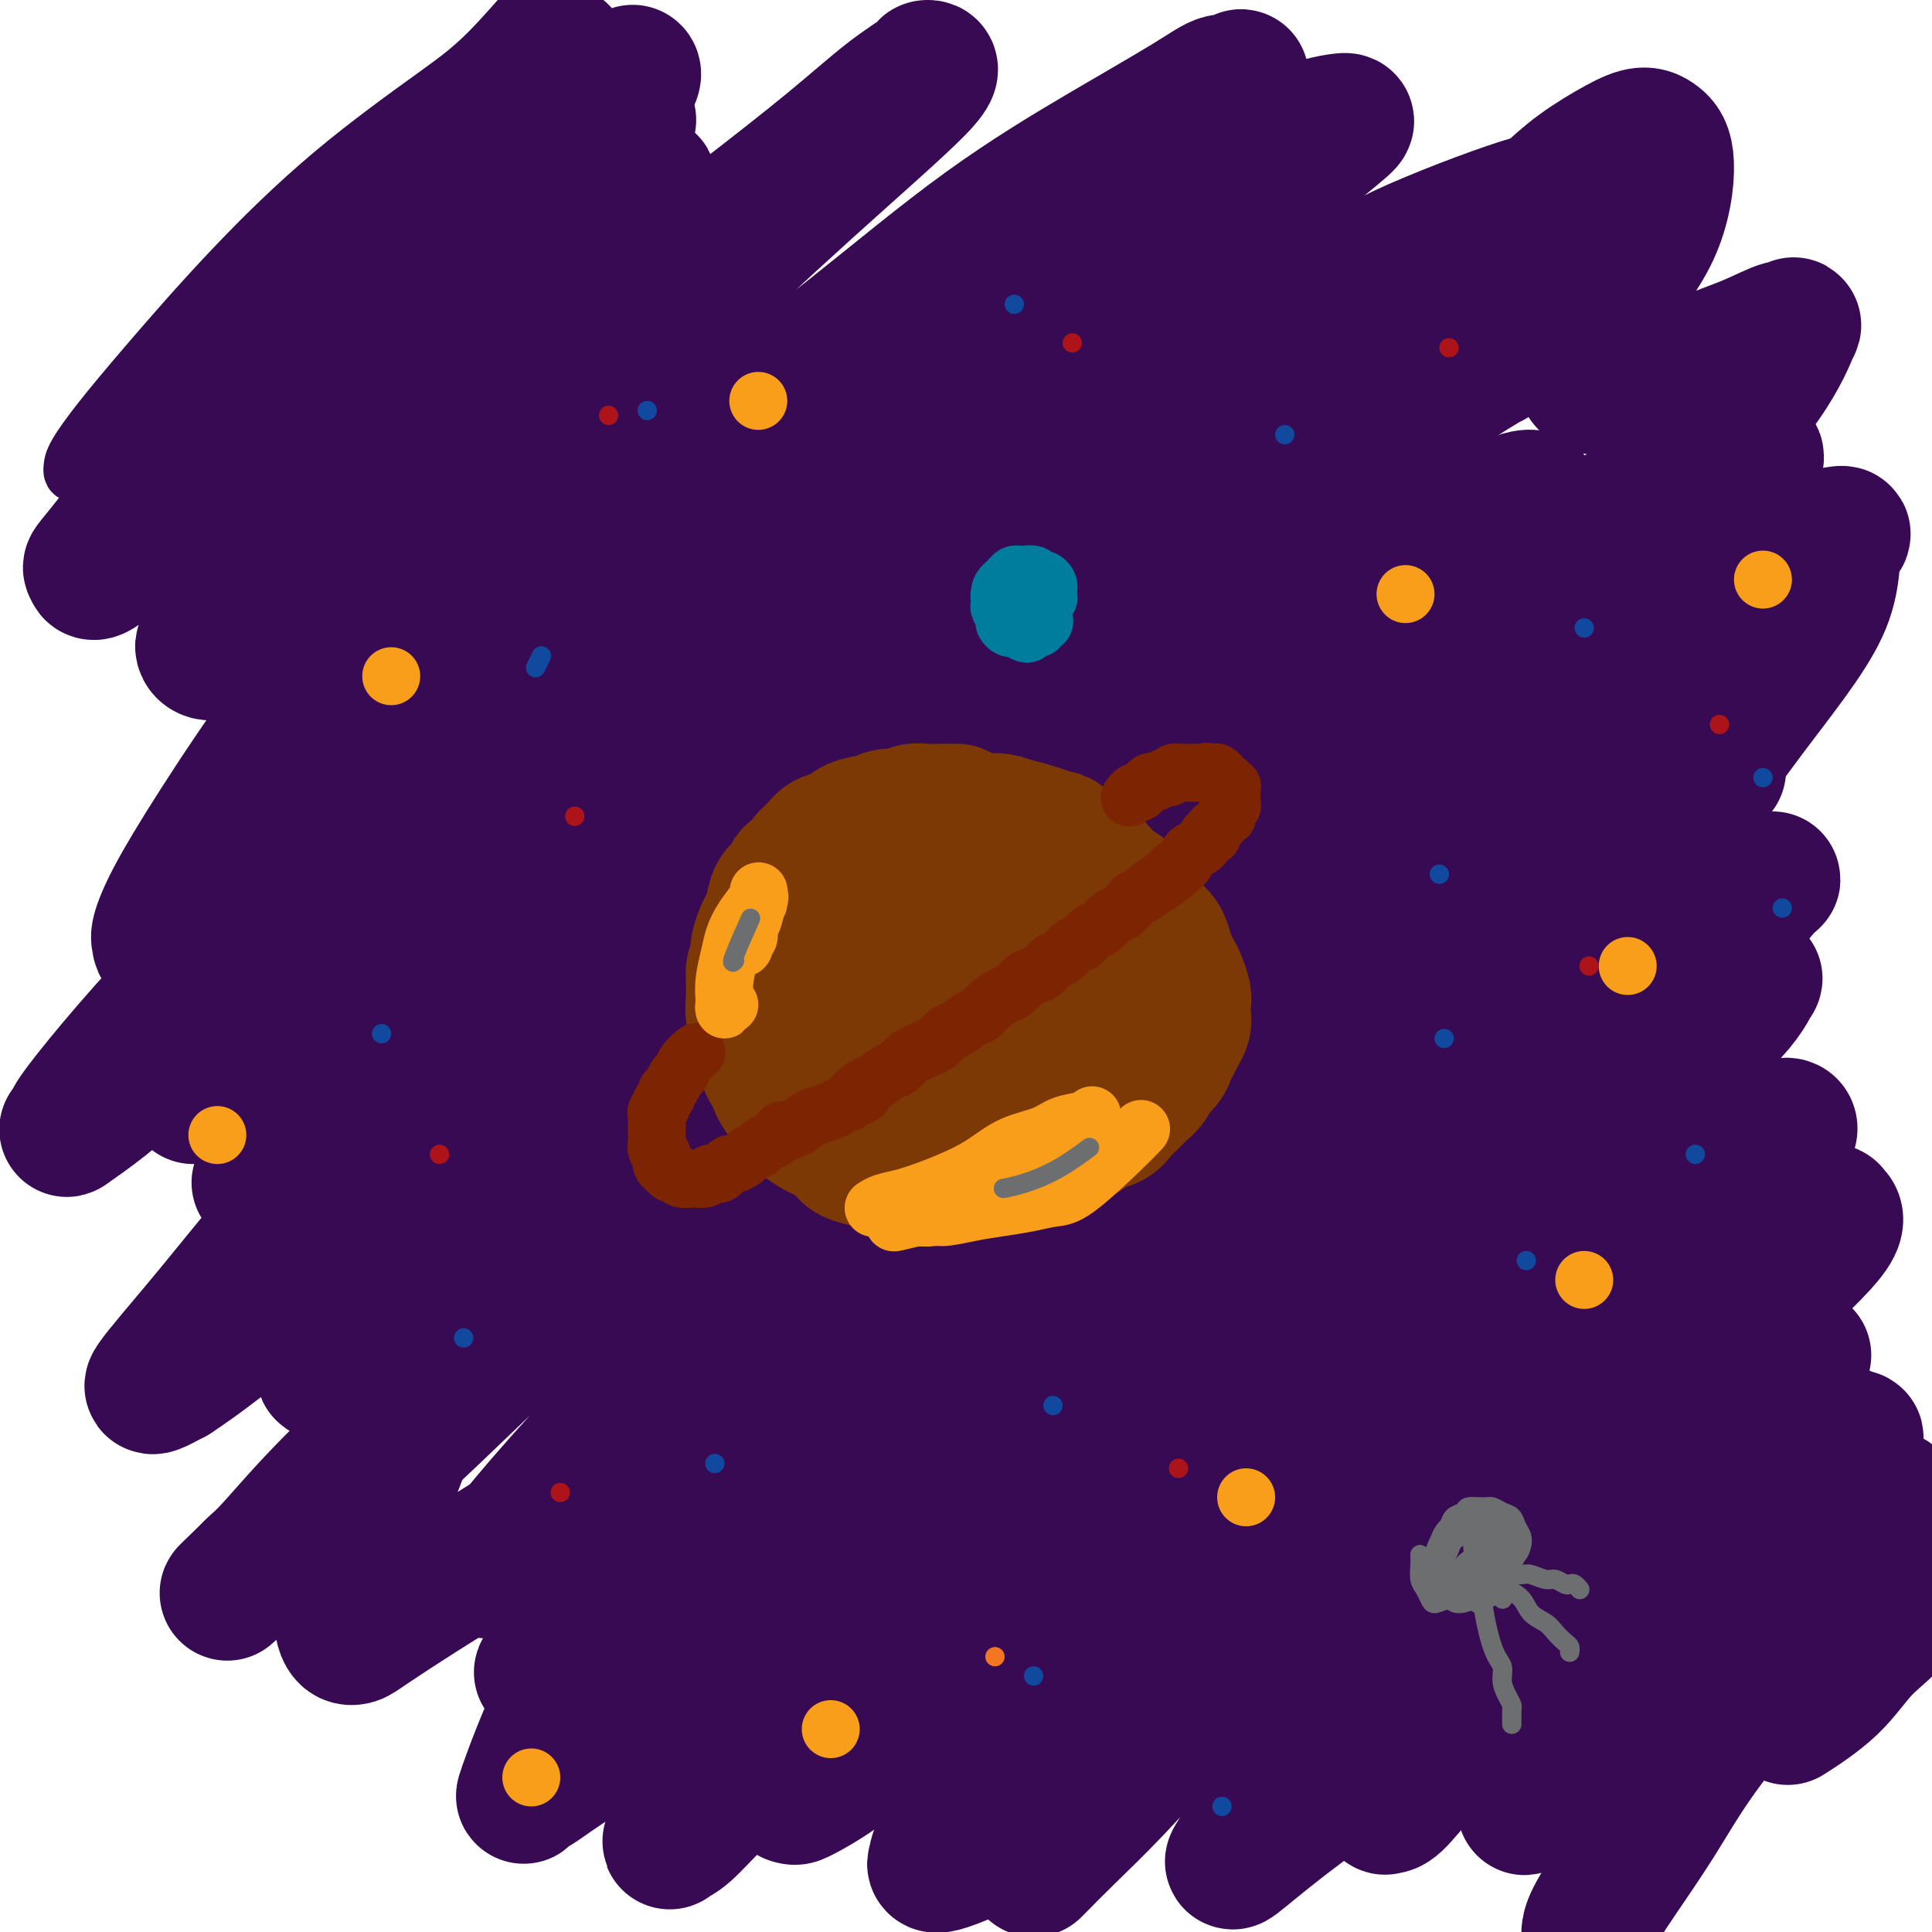 <svg viewBox='0 0 400 400' version='1.1' xmlns='http://www.w3.org/2000/svg' xmlns:xlink='http://www.w3.org/1999/xlink'><g fill='none' stroke='#370A53' stroke-width='12' stroke-linecap='round' stroke-linejoin='round'><path d='M101,64c-1.990,1.110 -3.979,2.220 -7,5c-3.021,2.780 -7.072,7.232 -12,13c-4.928,5.768 -10.733,12.854 -14,17c-3.267,4.146 -3.997,5.354 -5,7c-1.003,1.646 -2.280,3.730 -3,5c-0.720,1.270 -0.884,1.727 -1,2c-0.116,0.273 -0.186,0.362 0,0c0.186,-0.362 0.627,-1.176 3,-5c2.373,-3.824 6.679,-10.659 11,-17c4.321,-6.341 8.659,-12.189 13,-18c4.341,-5.811 8.687,-11.584 13,-17c4.313,-5.416 8.594,-10.476 12,-15c3.406,-4.524 5.936,-8.512 8,-11c2.064,-2.488 3.662,-3.475 4,-4c0.338,-0.525 -0.584,-0.588 0,-1c0.584,-0.412 2.673,-1.174 0,0c-2.673,1.174 -10.107,4.282 -17,9c-6.893,4.718 -13.244,11.044 -20,17c-6.756,5.956 -13.918,11.542 -20,17c-6.082,5.458 -11.083,10.790 -15,15c-3.917,4.210 -6.749,7.299 -9,10c-2.251,2.701 -3.919,5.014 -5,6c-1.081,0.986 -1.573,0.646 -2,1c-0.427,0.354 -0.789,1.403 0,0c0.789,-1.403 2.730,-5.258 7,-12c4.270,-6.742 10.871,-16.370 17,-24c6.129,-7.630 11.786,-13.263 17,-19c5.214,-5.737 9.985,-11.579 14,-17c4.015,-5.421 7.273,-10.421 10,-14c2.727,-3.579 4.922,-5.737 6,-7c1.078,-1.263 1.039,-1.632 1,-2'/><path d='M107,5c7.041,-8.697 0.645,-0.939 -4,4c-4.645,4.939 -7.539,7.060 -13,11c-5.461,3.940 -13.488,9.699 -21,16c-7.512,6.301 -14.510,13.144 -21,20c-6.490,6.856 -12.471,13.725 -17,19c-4.529,5.275 -7.604,8.957 -10,12c-2.396,3.043 -4.112,5.448 -5,7c-0.888,1.552 -0.949,2.251 -1,3c-0.051,0.749 -0.091,1.548 2,0c2.091,-1.548 6.312,-5.442 8,-7c1.688,-1.558 0.844,-0.779 0,0'/></g>
<g fill='none' stroke='#370A53' stroke-width='28' stroke-linecap='round' stroke-linejoin='round'><path d='M134,38c0.044,-0.017 0.088,-0.033 0,0c-0.088,0.033 -0.307,0.116 0,0c0.307,-0.116 1.139,-0.429 -1,0c-2.139,0.429 -7.248,1.602 -13,5c-5.752,3.398 -12.147,9.022 -18,14c-5.853,4.978 -11.165,9.312 -17,15c-5.835,5.688 -12.195,12.731 -17,18c-4.805,5.269 -8.057,8.764 -11,12c-2.943,3.236 -5.577,6.213 -7,8c-1.423,1.787 -1.633,2.382 -2,3c-0.367,0.618 -0.890,1.257 0,0c0.890,-1.257 3.194,-4.412 7,-9c3.806,-4.588 9.112,-10.610 14,-17c4.888,-6.390 9.356,-13.148 15,-20c5.644,-6.852 12.465,-13.798 18,-20c5.535,-6.202 9.786,-11.662 14,-16c4.214,-4.338 8.392,-7.556 11,-10c2.608,-2.444 3.648,-4.114 4,-5c0.352,-0.886 0.017,-0.988 0,-1c-0.017,-0.012 0.284,0.066 -4,3c-4.284,2.934 -13.152,8.725 -21,15c-7.848,6.275 -14.677,13.034 -22,20c-7.323,6.966 -15.139,14.140 -22,21c-6.861,6.860 -12.767,13.406 -18,19c-5.233,5.594 -9.794,10.237 -12,13c-2.206,2.763 -2.059,3.647 -2,4c0.059,0.353 0.029,0.177 0,0'/><path d='M101,27c-0.590,0.849 -1.179,1.698 0,0c1.179,-1.698 4.127,-5.943 7,-9c2.873,-3.057 5.672,-4.927 7,-6c1.328,-1.073 1.186,-1.348 1,-1c-0.186,0.348 -0.416,1.319 -4,5c-3.584,3.681 -10.524,10.073 -18,17c-7.476,6.927 -15.489,14.389 -23,22c-7.511,7.611 -14.520,15.372 -21,23c-6.480,7.628 -12.429,15.123 -17,21c-4.571,5.877 -7.763,10.137 -10,13c-2.237,2.863 -3.520,4.329 -4,5c-0.480,0.671 -0.159,0.547 0,1c0.159,0.453 0.156,1.483 4,-2c3.844,-3.483 11.535,-11.481 19,-19c7.465,-7.519 14.703,-14.561 22,-21c7.297,-6.439 14.652,-12.274 21,-18c6.348,-5.726 11.688,-11.341 17,-16c5.312,-4.659 10.598,-8.361 15,-11c4.402,-2.639 7.922,-4.217 10,-5c2.078,-0.783 2.713,-0.773 3,-1c0.287,-0.227 0.226,-0.691 -1,1c-1.226,1.691 -3.618,5.538 -7,10c-3.382,4.462 -7.754,9.539 -13,16c-5.246,6.461 -11.366,14.307 -18,22c-6.634,7.693 -13.783,15.235 -20,22c-6.217,6.765 -11.501,12.753 -16,18c-4.499,5.247 -8.211,9.751 -10,13c-1.789,3.249 -1.655,5.242 -2,6c-0.345,0.758 -1.170,0.281 -1,1c0.170,0.719 1.334,2.634 7,-1c5.666,-3.634 15.833,-12.817 26,-22'/><path d='M75,111c9.029,-7.908 18.600,-16.676 28,-25c9.400,-8.324 18.628,-16.202 27,-23c8.372,-6.798 15.887,-12.515 23,-18c7.113,-5.485 13.824,-10.738 19,-15c5.176,-4.262 8.817,-7.534 12,-10c3.183,-2.466 5.907,-4.125 7,-5c1.093,-0.875 0.555,-0.966 1,-1c0.445,-0.034 1.874,-0.011 -2,4c-3.874,4.011 -13.050,12.010 -23,21c-9.950,8.990 -20.675,18.971 -31,29c-10.325,10.029 -20.250,20.105 -30,30c-9.750,9.895 -19.324,19.607 -27,28c-7.676,8.393 -13.454,15.466 -19,23c-5.546,7.534 -10.859,15.530 -15,22c-4.141,6.470 -7.110,11.415 -9,15c-1.890,3.585 -2.703,5.811 -3,7c-0.297,1.189 -0.080,1.340 0,2c0.080,0.660 0.022,1.829 4,-1c3.978,-2.829 11.992,-9.655 21,-18c9.008,-8.345 19.012,-18.210 29,-28c9.988,-9.790 19.962,-19.507 30,-29c10.038,-9.493 20.140,-18.762 30,-27c9.860,-8.238 19.478,-15.445 29,-23c9.522,-7.555 18.949,-15.457 28,-22c9.051,-6.543 17.725,-11.725 25,-16c7.275,-4.275 13.151,-7.641 17,-10c3.849,-2.359 5.672,-3.709 7,-4c1.328,-0.291 2.160,0.479 3,0c0.840,-0.479 1.688,-2.206 0,0c-1.688,2.206 -5.911,8.345 -13,15c-7.089,6.655 -17.045,13.828 -27,21'/><path d='M216,53c-12.254,9.976 -22.888,16.914 -35,26c-12.112,9.086 -25.701,20.318 -38,30c-12.299,9.682 -23.309,17.815 -34,27c-10.691,9.185 -21.063,19.422 -30,28c-8.937,8.578 -16.440,15.498 -24,23c-7.560,7.502 -15.175,15.587 -21,22c-5.825,6.413 -9.858,11.153 -13,15c-3.142,3.847 -5.394,6.801 -6,8c-0.606,1.199 0.434,0.641 0,1c-0.434,0.359 -2.340,1.633 0,0c2.340,-1.633 8.927,-6.174 17,-14c8.073,-7.826 17.633,-18.938 28,-30c10.367,-11.062 21.540,-22.075 33,-33c11.460,-10.925 23.208,-21.761 34,-31c10.792,-9.239 20.628,-16.880 31,-25c10.372,-8.120 21.280,-16.718 31,-24c9.720,-7.282 18.250,-13.247 27,-19c8.750,-5.753 17.718,-11.293 26,-16c8.282,-4.707 15.877,-8.582 21,-11c5.123,-2.418 7.773,-3.378 10,-4c2.227,-0.622 4.030,-0.907 5,-1c0.970,-0.093 1.106,0.007 0,1c-1.106,0.993 -3.455,2.880 -6,5c-2.545,2.120 -5.285,4.473 -11,9c-5.715,4.527 -14.405,11.227 -25,19c-10.595,7.773 -23.097,16.618 -35,26c-11.903,9.382 -23.209,19.301 -34,29c-10.791,9.699 -21.068,19.177 -31,29c-9.932,9.823 -19.520,19.991 -28,29c-8.480,9.009 -15.851,16.860 -22,24c-6.149,7.140 -11.074,13.570 -16,20'/><path d='M70,216c-7.565,9.588 -7.478,11.557 -9,15c-1.522,3.443 -4.654,8.361 -6,11c-1.346,2.639 -0.907,3.000 -1,3c-0.093,-0.000 -0.719,-0.362 0,0c0.719,0.362 2.782,1.448 8,-2c5.218,-3.448 13.590,-11.431 22,-19c8.410,-7.569 16.858,-14.725 26,-23c9.142,-8.275 18.979,-17.669 29,-26c10.021,-8.331 20.226,-15.600 31,-24c10.774,-8.400 22.116,-17.930 33,-26c10.884,-8.070 21.308,-14.680 32,-22c10.692,-7.320 21.651,-15.352 32,-22c10.349,-6.648 20.089,-11.914 27,-16c6.911,-4.086 10.994,-6.994 15,-9c4.006,-2.006 7.935,-3.111 10,-4c2.065,-0.889 2.266,-1.562 3,-2c0.734,-0.438 2.000,-0.641 1,0c-1.000,0.641 -4.266,2.125 -9,5c-4.734,2.875 -10.935,7.141 -18,12c-7.065,4.859 -14.993,10.310 -25,16c-10.007,5.690 -22.094,11.620 -35,20c-12.906,8.380 -26.633,19.211 -41,30c-14.367,10.789 -29.374,21.535 -44,33c-14.626,11.465 -28.870,23.647 -40,34c-11.130,10.353 -19.147,18.875 -27,27c-7.853,8.125 -15.543,15.853 -22,23c-6.457,7.147 -11.680,13.713 -16,19c-4.320,5.287 -7.735,9.293 -10,12c-2.265,2.707 -3.379,4.113 -4,5c-0.621,0.887 -0.749,1.253 0,1c0.749,-0.253 2.374,-1.127 4,-2'/><path d='M36,285c4.285,-2.768 12.997,-9.189 23,-18c10.003,-8.811 21.298,-20.013 32,-30c10.702,-9.987 20.813,-18.759 32,-28c11.187,-9.241 23.451,-18.952 35,-28c11.549,-9.048 22.383,-17.435 33,-26c10.617,-8.565 21.019,-17.310 33,-26c11.981,-8.690 25.543,-17.326 37,-25c11.457,-7.674 20.808,-14.385 29,-20c8.192,-5.615 15.225,-10.135 21,-14c5.775,-3.865 10.292,-7.076 13,-9c2.708,-1.924 3.609,-2.560 4,-3c0.391,-0.440 0.274,-0.684 1,-1c0.726,-0.316 2.294,-0.705 -1,0c-3.294,0.705 -11.452,2.505 -19,5c-7.548,2.495 -14.488,5.685 -23,10c-8.512,4.315 -18.597,9.755 -30,16c-11.403,6.245 -24.125,13.295 -37,21c-12.875,7.705 -25.904,16.064 -38,25c-12.096,8.936 -23.257,18.447 -33,27c-9.743,8.553 -18.066,16.146 -25,23c-6.934,6.854 -12.480,12.969 -17,18c-4.520,5.031 -8.015,8.979 -10,12c-1.985,3.021 -2.458,5.115 -3,6c-0.542,0.885 -1.151,0.561 -1,1c0.151,0.439 1.061,1.642 6,-1c4.939,-2.642 13.907,-9.128 22,-16c8.093,-6.872 15.312,-14.132 24,-22c8.688,-7.868 18.844,-16.346 29,-25c10.156,-8.654 20.311,-17.484 31,-26c10.689,-8.516 21.911,-16.719 33,-25c11.089,-8.281 22.044,-16.641 33,-25'/><path d='M270,81c15.302,-11.407 20.558,-14.924 26,-19c5.442,-4.076 11.069,-8.711 15,-12c3.931,-3.289 6.165,-5.231 7,-6c0.835,-0.769 0.272,-0.366 1,-1c0.728,-0.634 2.748,-2.305 -2,-1c-4.748,1.305 -16.262,5.586 -24,9c-7.738,3.414 -11.700,5.961 -28,16c-16.300,10.039 -44.940,27.571 -58,36c-13.060,8.429 -10.541,7.754 -19,15c-8.459,7.246 -27.894,22.413 -43,35c-15.106,12.587 -25.881,22.593 -35,32c-9.119,9.407 -16.581,18.216 -23,26c-6.419,7.784 -11.793,14.542 -16,20c-4.207,5.458 -7.245,9.614 -9,13c-1.755,3.386 -2.227,6.002 -3,7c-0.773,0.998 -1.846,0.379 -1,1c0.846,0.621 3.610,2.483 10,-1c6.390,-3.483 16.406,-12.312 27,-21c10.594,-8.688 21.766,-17.235 32,-25c10.234,-7.765 19.530,-14.747 30,-23c10.470,-8.253 22.116,-17.777 33,-26c10.884,-8.223 21.008,-15.143 32,-23c10.992,-7.857 22.854,-16.649 33,-24c10.146,-7.351 18.576,-13.261 26,-18c7.424,-4.739 13.844,-8.308 18,-11c4.156,-2.692 6.050,-4.509 7,-5c0.950,-0.491 0.956,0.344 2,0c1.044,-0.344 3.125,-1.865 0,0c-3.125,1.865 -11.457,7.118 -16,10c-4.543,2.882 -5.298,3.395 -14,10c-8.702,6.605 -25.351,19.303 -42,32'/><path d='M236,127c-17.842,13.474 -27.446,21.160 -39,31c-11.554,9.840 -25.057,21.835 -38,34c-12.943,12.165 -25.324,24.500 -35,34c-9.676,9.500 -16.646,16.164 -24,23c-7.354,6.836 -15.094,13.844 -20,19c-4.906,5.156 -6.980,8.460 -9,11c-2.020,2.540 -3.987,4.315 -4,5c-0.013,0.685 1.926,0.279 8,-5c6.074,-5.279 16.282,-15.431 26,-24c9.718,-8.569 18.947,-15.555 29,-24c10.053,-8.445 20.930,-18.349 32,-27c11.070,-8.651 22.333,-16.050 34,-24c11.667,-7.950 23.738,-16.452 36,-25c12.262,-8.548 24.715,-17.142 35,-24c10.285,-6.858 18.401,-11.980 25,-16c6.599,-4.020 11.681,-6.939 16,-9c4.319,-2.061 7.876,-3.263 9,-3c1.124,0.263 -0.184,1.993 -2,4c-1.816,2.007 -4.141,4.291 -10,9c-5.859,4.709 -15.253,11.842 -25,19c-9.747,7.158 -19.846,14.341 -32,23c-12.154,8.659 -26.364,18.796 -42,31c-15.636,12.204 -32.699,26.477 -48,39c-15.301,12.523 -28.838,23.296 -40,33c-11.162,9.704 -19.947,18.341 -28,26c-8.053,7.659 -15.375,14.342 -21,20c-5.625,5.658 -9.553,10.293 -12,13c-2.447,2.707 -3.413,3.488 -4,4c-0.587,0.512 -0.793,0.756 -1,1'/><path d='M52,325c-10.188,9.873 -2.657,2.555 5,-4c7.657,-6.555 15.440,-12.347 25,-21c9.560,-8.653 20.898,-20.167 32,-30c11.102,-9.833 21.970,-17.985 33,-27c11.030,-9.015 22.224,-18.893 35,-29c12.776,-10.107 27.133,-20.441 40,-30c12.867,-9.559 24.243,-18.342 44,-32c19.757,-13.658 47.896,-32.191 60,-40c12.104,-7.809 8.173,-4.893 11,-6c2.827,-1.107 12.412,-6.237 18,-9c5.588,-2.763 7.181,-3.158 8,-3c0.819,0.158 0.865,0.868 0,2c-0.865,1.132 -2.642,2.685 -6,6c-3.358,3.315 -8.298,8.392 -15,14c-6.702,5.608 -15.167,11.748 -25,19c-9.833,7.252 -21.035,15.618 -32,24c-10.965,8.382 -21.692,16.782 -34,26c-12.308,9.218 -26.196,19.255 -40,31c-13.804,11.745 -27.524,25.197 -40,37c-12.476,11.803 -23.707,21.956 -33,31c-9.293,9.044 -16.649,16.977 -22,23c-5.351,6.023 -8.698,10.134 -11,13c-2.302,2.866 -3.559,4.488 -4,5c-0.441,0.512 -0.067,-0.085 0,0c0.067,0.085 -0.173,0.853 4,-3c4.173,-3.853 12.758,-12.326 21,-20c8.242,-7.674 16.142,-14.548 25,-23c8.858,-8.452 18.673,-18.482 29,-28c10.327,-9.518 21.165,-18.524 33,-28c11.835,-9.476 24.667,-19.422 38,-29c13.333,-9.578 27.166,-18.789 41,-28'/><path d='M292,166c18.853,-13.636 26.484,-19.226 35,-24c8.516,-4.774 17.915,-8.731 25,-12c7.085,-3.269 11.854,-5.850 15,-7c3.146,-1.150 4.669,-0.868 6,-1c1.331,-0.132 2.470,-0.676 3,0c0.530,0.676 0.452,2.574 -1,6c-1.452,3.426 -4.278,8.382 -18,19c-13.722,10.618 -38.341,26.900 -54,38c-15.659,11.100 -22.360,17.018 -32,24c-9.640,6.982 -22.221,15.029 -35,24c-12.779,8.971 -25.757,18.867 -38,29c-12.243,10.133 -23.751,20.502 -34,30c-10.249,9.498 -19.237,18.125 -26,25c-6.763,6.875 -11.299,12.000 -15,16c-3.701,4.000 -6.565,6.877 -8,9c-1.435,2.123 -1.440,3.492 -2,4c-0.560,0.508 -1.674,0.153 0,0c1.674,-0.153 6.137,-0.106 12,-4c5.863,-3.894 13.127,-11.729 21,-19c7.873,-7.271 16.355,-13.978 25,-22c8.645,-8.022 17.451,-17.359 27,-26c9.549,-8.641 19.840,-16.585 31,-26c11.160,-9.415 23.189,-20.302 34,-29c10.811,-8.698 20.405,-15.209 30,-22c9.595,-6.791 19.190,-13.863 27,-19c7.810,-5.137 13.836,-8.341 19,-11c5.164,-2.659 9.467,-4.775 12,-6c2.533,-1.225 3.297,-1.561 4,-2c0.703,-0.439 1.344,-0.983 0,0c-1.344,0.983 -4.672,3.491 -8,6'/><path d='M347,166c-3.120,2.848 -6.921,6.969 -12,12c-5.079,5.031 -11.436,10.973 -19,17c-7.564,6.027 -16.333,12.138 -25,19c-8.667,6.862 -17.231,14.474 -26,22c-8.769,7.526 -17.744,14.967 -27,23c-9.256,8.033 -18.794,16.657 -28,25c-9.206,8.343 -18.079,16.406 -25,23c-6.921,6.594 -11.891,11.718 -16,16c-4.109,4.282 -7.356,7.723 -9,10c-1.644,2.277 -1.684,3.391 -2,4c-0.316,0.609 -0.907,0.714 -1,1c-0.093,0.286 0.312,0.755 4,-2c3.688,-2.755 10.658,-8.732 18,-15c7.342,-6.268 15.056,-12.826 22,-19c6.944,-6.174 13.117,-11.964 22,-20c8.883,-8.036 20.476,-18.317 31,-27c10.524,-8.683 19.981,-15.769 30,-23c10.019,-7.231 20.602,-14.607 30,-21c9.398,-6.393 17.611,-11.802 24,-16c6.389,-4.198 10.953,-7.185 15,-9c4.047,-1.815 7.575,-2.458 10,-3c2.425,-0.542 3.745,-0.981 4,-1c0.255,-0.019 -0.557,0.384 -2,2c-1.443,1.616 -3.518,4.445 -7,8c-3.482,3.555 -8.370,7.838 -14,13c-5.630,5.162 -12.000,11.205 -19,17c-7.000,5.795 -14.630,11.343 -23,18c-8.370,6.657 -17.481,14.424 -25,21c-7.519,6.576 -13.448,11.963 -21,19c-7.552,7.037 -16.729,15.725 -24,23c-7.271,7.275 -12.635,13.138 -18,19'/><path d='M214,322c-8.918,9.275 -10.214,11.462 -12,14c-1.786,2.538 -4.061,5.427 -5,7c-0.939,1.573 -0.543,1.831 -1,2c-0.457,0.169 -1.769,0.250 -1,0c0.769,-0.250 3.617,-0.831 7,-3c3.383,-2.169 7.299,-5.928 18,-16c10.701,-10.072 28.186,-26.459 36,-34c7.814,-7.541 5.955,-6.235 10,-10c4.045,-3.765 13.993,-12.600 26,-23c12.007,-10.400 26.072,-22.365 35,-30c8.928,-7.635 12.720,-10.940 17,-14c4.280,-3.060 9.048,-5.874 12,-8c2.952,-2.126 4.087,-3.563 5,-4c0.913,-0.437 1.605,0.128 2,0c0.395,-0.128 0.492,-0.948 0,0c-0.492,0.948 -1.572,3.665 -6,8c-4.428,4.335 -12.203,10.288 -19,16c-6.797,5.712 -12.615,11.182 -19,17c-6.385,5.818 -13.336,11.985 -21,19c-7.664,7.015 -16.041,14.880 -23,22c-6.959,7.120 -12.499,13.495 -19,20c-6.501,6.505 -13.963,13.139 -20,19c-6.037,5.861 -10.649,10.950 -14,15c-3.351,4.050 -5.441,7.061 -7,9c-1.559,1.939 -2.587,2.805 -3,3c-0.413,0.195 -0.210,-0.282 0,0c0.210,0.282 0.427,1.323 4,-1c3.573,-2.323 10.500,-8.010 17,-14c6.500,-5.990 12.571,-12.283 20,-19c7.429,-6.717 16.214,-13.859 25,-21'/><path d='M278,296c14.846,-12.469 18.961,-16.142 26,-22c7.039,-5.858 17.003,-13.900 24,-19c6.997,-5.100 11.029,-7.257 16,-10c4.971,-2.743 10.882,-6.072 15,-8c4.118,-1.928 6.444,-2.455 8,-3c1.556,-0.545 2.342,-1.109 3,-1c0.658,0.109 1.188,0.892 -1,3c-2.188,2.108 -7.093,5.540 -12,10c-4.907,4.460 -9.815,9.947 -15,15c-5.185,5.053 -10.647,9.673 -17,15c-6.353,5.327 -13.596,11.362 -20,17c-6.404,5.638 -11.968,10.878 -17,16c-5.032,5.122 -9.531,10.128 -14,15c-4.469,4.872 -8.907,9.612 -12,13c-3.093,3.388 -4.840,5.423 -6,7c-1.160,1.577 -1.731,2.695 -2,3c-0.269,0.305 -0.236,-0.205 0,0c0.236,0.205 0.674,1.124 4,-1c3.326,-2.124 9.541,-7.290 16,-13c6.459,-5.710 13.163,-11.965 20,-18c6.837,-6.035 13.808,-11.851 21,-18c7.192,-6.149 14.605,-12.632 21,-18c6.395,-5.368 11.774,-9.622 17,-13c5.226,-3.378 10.300,-5.882 14,-8c3.700,-2.118 6.025,-3.852 8,-5c1.975,-1.148 3.601,-1.711 4,-2c0.399,-0.289 -0.429,-0.304 0,0c0.429,0.304 2.116,0.928 0,4c-2.116,3.072 -8.033,8.592 -14,14c-5.967,5.408 -11.983,10.704 -18,16'/><path d='M347,285c-8.395,7.846 -13.383,12.460 -19,18c-5.617,5.540 -11.865,12.006 -18,18c-6.135,5.994 -12.158,11.517 -17,17c-4.842,5.483 -8.504,10.927 -12,15c-3.496,4.073 -6.825,6.776 -9,9c-2.175,2.224 -3.195,3.971 -4,5c-0.805,1.029 -1.395,1.342 -1,1c0.395,-0.342 1.775,-1.339 3,-2c1.225,-0.661 2.296,-0.986 6,-4c3.704,-3.014 10.041,-8.717 16,-14c5.959,-5.283 11.538,-10.145 18,-16c6.462,-5.855 13.805,-12.701 20,-18c6.195,-5.299 11.242,-9.051 16,-13c4.758,-3.949 9.226,-8.096 13,-11c3.774,-2.904 6.853,-4.564 9,-6c2.147,-1.436 3.361,-2.648 4,-3c0.639,-0.352 0.703,0.157 1,0c0.297,-0.157 0.828,-0.981 0,0c-0.828,0.981 -3.015,3.766 -7,8c-3.985,4.234 -9.768,9.918 -15,15c-5.232,5.082 -9.913,9.562 -15,15c-5.087,5.438 -10.582,11.835 -16,18c-5.418,6.165 -10.760,12.098 -15,17c-4.240,4.902 -7.378,8.772 -10,12c-2.622,3.228 -4.729,5.813 -6,7c-1.271,1.187 -1.705,0.975 -2,1c-0.295,0.025 -0.449,0.289 0,0c0.449,-0.289 1.502,-1.129 4,-4c2.498,-2.871 6.442,-7.773 12,-13c5.558,-5.227 12.731,-10.779 19,-16c6.269,-5.221 11.635,-10.110 17,-15'/><path d='M339,326c10.458,-9.537 11.605,-9.879 15,-12c3.395,-2.121 9.040,-6.023 13,-9c3.960,-2.977 6.234,-5.031 8,-6c1.766,-0.969 3.022,-0.853 4,-1c0.978,-0.147 1.676,-0.557 2,-1c0.324,-0.443 0.273,-0.919 0,0c-0.273,0.919 -0.769,3.234 -6,10c-5.231,6.766 -15.197,17.984 -20,23c-4.803,5.016 -4.444,3.830 -7,6c-2.556,2.170 -8.028,7.694 -12,12c-3.972,4.306 -6.443,7.393 -9,10c-2.557,2.607 -5.198,4.734 -7,6c-1.802,1.266 -2.765,1.670 -3,2c-0.235,0.330 0.257,0.584 0,1c-0.257,0.416 -1.262,0.993 0,0c1.262,-0.993 4.793,-3.557 9,-7c4.207,-3.443 9.090,-7.765 14,-12c4.910,-4.235 9.845,-8.383 15,-12c5.155,-3.617 10.528,-6.704 15,-10c4.472,-3.296 8.041,-6.800 11,-9c2.959,-2.200 5.308,-3.095 7,-4c1.692,-0.905 2.726,-1.821 3,-2c0.274,-0.179 -0.211,0.379 0,0c0.211,-0.379 1.117,-1.694 0,0c-1.117,1.694 -4.257,6.398 -8,11c-3.743,4.602 -8.089,9.104 -12,13c-3.911,3.896 -7.388,7.188 -10,10c-2.612,2.812 -4.360,5.146 -6,7c-1.640,1.854 -3.172,3.230 -4,4c-0.828,0.770 -0.951,0.934 -1,1c-0.049,0.066 -0.025,0.033 0,0'/><path d='M350,357c-6.357,7.274 -1.748,2.458 2,-1c3.748,-3.458 6.636,-5.560 10,-8c3.364,-2.440 7.203,-5.218 11,-8c3.797,-2.782 7.552,-5.567 11,-8c3.448,-2.433 6.587,-4.513 9,-6c2.413,-1.487 4.098,-2.381 5,-3c0.902,-0.619 1.019,-0.962 1,-1c-0.019,-0.038 -0.174,0.231 0,0c0.174,-0.231 0.676,-0.961 0,1c-0.676,1.961 -2.529,6.614 -5,10c-2.471,3.386 -5.559,5.506 -8,8c-2.441,2.494 -4.234,5.364 -7,8c-2.766,2.636 -6.505,5.039 -8,6c-1.495,0.961 -0.748,0.481 0,0'/><path d='M245,319c1.370,-0.993 2.740,-1.986 0,0c-2.740,1.986 -9.589,6.951 -16,11c-6.411,4.049 -12.382,7.183 -18,11c-5.618,3.817 -10.882,8.319 -16,12c-5.118,3.681 -10.092,6.542 -14,9c-3.908,2.458 -6.752,4.513 -9,6c-2.248,1.487 -3.901,2.405 -5,3c-1.099,0.595 -1.645,0.867 -2,1c-0.355,0.133 -0.518,0.128 -1,0c-0.482,-0.128 -1.283,-0.378 0,-3c1.283,-2.622 4.651,-7.615 8,-12c3.349,-4.385 6.678,-8.160 10,-12c3.322,-3.840 6.637,-7.743 10,-11c3.363,-3.257 6.774,-5.868 9,-8c2.226,-2.132 3.267,-3.784 4,-5c0.733,-1.216 1.158,-1.994 1,-2c-0.158,-0.006 -0.901,0.762 0,0c0.901,-0.762 3.445,-3.052 -1,1c-4.445,4.052 -15.878,14.448 -24,22c-8.122,7.552 -12.934,12.260 -18,17c-5.066,4.740 -10.385,9.510 -14,13c-3.615,3.490 -5.524,5.698 -7,7c-1.476,1.302 -2.517,1.696 -3,2c-0.483,0.304 -0.406,0.518 0,0c0.406,-0.518 1.141,-1.766 4,-5c2.859,-3.234 7.842,-8.453 12,-13c4.158,-4.547 7.493,-8.423 11,-12c3.507,-3.577 7.188,-6.856 10,-10c2.812,-3.144 4.757,-6.154 6,-8c1.243,-1.846 1.784,-2.527 2,-3c0.216,-0.473 0.108,-0.736 0,-1'/><path d='M184,329c6.483,-8.675 0.189,-4.362 -6,-1c-6.189,3.362 -12.274,5.774 -19,10c-6.726,4.226 -14.095,10.267 -21,15c-6.905,4.733 -13.348,8.159 -18,11c-4.652,2.841 -7.513,5.098 -9,6c-1.487,0.902 -1.599,0.450 -2,1c-0.401,0.550 -1.092,2.102 0,-1c1.092,-3.102 3.967,-10.858 7,-17c3.033,-6.142 6.225,-10.671 9,-15c2.775,-4.329 5.134,-8.457 7,-12c1.866,-3.543 3.239,-6.501 4,-9c0.761,-2.499 0.912,-4.537 1,-6c0.088,-1.463 0.115,-2.349 -2,-3c-2.115,-0.651 -6.370,-1.068 -12,1c-5.630,2.068 -12.635,6.621 -18,10c-5.365,3.379 -9.091,5.585 -13,8c-3.909,2.415 -8.003,5.040 -11,7c-2.997,1.960 -4.898,3.255 -6,4c-1.102,0.745 -1.406,0.941 -2,1c-0.594,0.059 -1.478,-0.020 -2,-2c-0.522,-1.980 -0.684,-5.860 1,-11c1.684,-5.140 5.213,-11.541 8,-18c2.787,-6.459 4.834,-12.976 7,-18c2.166,-5.024 4.453,-8.556 6,-12c1.547,-3.444 2.356,-6.801 3,-9c0.644,-2.199 1.123,-3.241 1,-4c-0.123,-0.759 -0.847,-1.234 -2,-2c-1.153,-0.766 -2.733,-1.822 -6,-1c-3.267,0.822 -8.219,3.520 -12,6c-3.781,2.480 -6.390,4.740 -9,7'/><path d='M68,275c-4.103,2.504 -3.862,2.264 -4,2c-0.138,-0.264 -0.656,-0.554 -1,0c-0.344,0.554 -0.516,1.950 0,0c0.516,-1.950 1.719,-7.246 4,-13c2.281,-5.754 5.641,-11.965 9,-18c3.359,-6.035 6.716,-11.895 9,-17c2.284,-5.105 3.494,-9.454 4,-13c0.506,-3.546 0.309,-6.289 1,-8c0.691,-1.711 2.270,-2.391 0,-3c-2.270,-0.609 -8.388,-1.148 -12,-1c-3.612,0.148 -4.719,0.982 -8,3c-3.281,2.018 -8.735,5.220 -13,8c-4.265,2.780 -7.339,5.137 -10,7c-2.661,1.863 -4.909,3.231 -6,4c-1.091,0.769 -1.024,0.938 -1,1c0.024,0.062 0.007,0.018 0,0c-0.007,-0.018 -0.003,-0.009 0,0'/><path d='M313,49c0.002,0.006 0.004,0.012 0,0c-0.004,-0.012 -0.013,-0.042 0,0c0.013,0.042 0.050,0.156 0,0c-0.050,-0.156 -0.187,-0.582 1,-2c1.187,-1.418 3.696,-3.828 6,-6c2.304,-2.172 4.401,-4.105 7,-6c2.599,-1.895 5.698,-3.753 8,-5c2.302,-1.247 3.806,-1.885 5,-2c1.194,-0.115 2.079,0.293 3,1c0.921,0.707 1.879,1.715 2,5c0.121,3.285 -0.594,8.848 -3,14c-2.406,5.152 -6.501,9.892 -9,14c-2.499,4.108 -3.400,7.582 -4,10c-0.600,2.418 -0.897,3.778 -1,5c-0.103,1.222 -0.010,2.305 2,3c2.010,0.695 5.939,1.001 10,0c4.061,-1.001 8.254,-3.309 12,-5c3.746,-1.691 7.046,-2.766 10,-4c2.954,-1.234 5.563,-2.627 7,-3c1.437,-0.373 1.704,0.274 2,0c0.296,-0.274 0.622,-1.467 0,0c-0.622,1.467 -2.192,5.596 -6,11c-3.808,5.404 -9.854,12.083 -14,17c-4.146,4.917 -6.393,8.073 -8,11c-1.607,2.927 -2.575,5.626 -3,7c-0.425,1.374 -0.306,1.423 0,2c0.306,0.577 0.800,1.682 3,2c2.200,0.318 6.105,-0.152 10,-1c3.895,-0.848 7.779,-2.074 11,-3c3.221,-0.926 5.777,-1.550 8,-2c2.223,-0.450 4.111,-0.725 6,-1'/><path d='M378,111c5.858,-1.141 3.002,-0.494 2,2c-1.002,2.494 -0.151,6.836 -3,13c-2.849,6.164 -9.399,14.151 -16,23c-6.601,8.849 -13.252,18.562 -19,27c-5.748,8.438 -10.594,15.603 -15,23c-4.406,7.397 -8.374,15.028 -12,22c-3.626,6.972 -6.911,13.285 -10,22c-3.089,8.715 -5.982,19.831 -7,25c-1.018,5.169 -0.162,4.390 0,5c0.162,0.610 -0.370,2.609 0,4c0.370,1.391 1.643,2.175 3,3c1.357,0.825 2.798,1.690 4,2c1.202,0.310 2.164,0.065 3,0c0.836,-0.065 1.545,0.049 1,1c-0.545,0.951 -2.344,2.739 -4,5c-1.656,2.261 -3.170,4.996 -7,10c-3.830,5.004 -9.975,12.275 -16,19c-6.025,6.725 -11.930,12.902 -18,19c-6.070,6.098 -12.306,12.117 -18,18c-5.694,5.883 -10.846,11.629 -15,16c-4.154,4.371 -7.310,7.368 -10,10c-2.690,2.632 -4.913,4.898 -6,6c-1.087,1.102 -1.037,1.038 -1,1c0.037,-0.038 0.061,-0.051 0,0c-0.061,0.051 -0.209,0.165 1,-2c1.209,-2.165 3.773,-6.607 7,-11c3.227,-4.393 7.116,-8.735 11,-13c3.884,-4.265 7.763,-8.452 11,-12c3.237,-3.548 5.833,-6.455 8,-9c2.167,-2.545 3.905,-4.727 5,-6c1.095,-1.273 1.548,-1.636 2,-2'/><path d='M259,332c6.854,-8.258 1.989,-1.905 0,0c-1.989,1.905 -1.101,-0.640 -4,0c-2.899,0.640 -9.583,4.463 -16,9c-6.417,4.537 -12.565,9.788 -18,15c-5.435,5.212 -10.156,10.385 -14,14c-3.844,3.615 -6.809,5.672 -9,8c-2.191,2.328 -3.607,4.927 -4,6c-0.393,1.073 0.237,0.620 0,1c-0.237,0.380 -1.343,1.594 1,1c2.343,-0.594 8.133,-2.997 15,-7c6.867,-4.003 14.810,-9.607 24,-16c9.190,-6.393 19.626,-13.577 29,-20c9.374,-6.423 17.685,-12.086 25,-17c7.315,-4.914 13.632,-9.078 19,-13c5.368,-3.922 9.787,-7.603 13,-10c3.213,-2.397 5.221,-3.511 6,-4c0.779,-0.489 0.328,-0.352 1,-1c0.672,-0.648 2.465,-2.082 0,0c-2.465,2.082 -9.188,7.680 -16,14c-6.812,6.320 -13.712,13.363 -19,20c-5.288,6.637 -8.964,12.870 -13,19c-4.036,6.130 -8.431,12.159 -12,17c-3.569,4.841 -6.313,8.496 -8,11c-1.687,2.504 -2.318,3.859 -3,5c-0.682,1.141 -1.415,2.068 0,1c1.415,-1.068 4.976,-4.130 10,-8c5.024,-3.870 11.509,-8.548 19,-14c7.491,-5.452 15.987,-11.678 24,-18c8.013,-6.322 15.542,-12.741 23,-18c7.458,-5.259 14.845,-9.360 21,-13c6.155,-3.640 11.077,-6.820 16,-10'/><path d='M369,304c7.969,-4.643 9.392,-4.752 11,-5c1.608,-0.248 3.403,-0.636 4,-1c0.597,-0.364 -0.002,-0.704 0,0c0.002,0.704 0.606,2.452 -3,7c-3.606,4.548 -11.422,11.897 -18,18c-6.578,6.103 -11.920,10.959 -17,16c-5.080,5.041 -9.900,10.266 -14,15c-4.100,4.734 -7.479,8.977 -10,12c-2.521,3.023 -4.183,4.826 -5,6c-0.817,1.174 -0.788,1.719 -1,2c-0.212,0.281 -0.665,0.299 0,0c0.665,-0.299 2.449,-0.915 7,-4c4.551,-3.085 11.868,-8.638 18,-13c6.132,-4.362 11.078,-7.532 16,-11c4.922,-3.468 9.821,-7.235 14,-10c4.179,-2.765 7.637,-4.528 10,-6c2.363,-1.472 3.632,-2.654 4,-3c0.368,-0.346 -0.166,0.145 0,0c0.166,-0.145 1.032,-0.926 -2,2c-3.032,2.926 -9.961,9.560 -16,16c-6.039,6.440 -11.187,12.686 -15,18c-3.813,5.314 -6.290,9.698 -9,14c-2.710,4.302 -5.654,8.524 -8,12c-2.346,3.476 -4.093,6.205 -5,8c-0.907,1.795 -0.973,2.656 -1,3c-0.027,0.344 -0.013,0.172 0,0'/></g>
<g fill='none' stroke='#7C3805' stroke-width='28' stroke-linecap='round' stroke-linejoin='round'><path d='M198,168c-0.000,-0.000 -0.000,-0.000 0,0c0.000,0.000 0.000,0.000 0,0c-0.000,-0.000 -0.000,-0.000 0,0c0.000,0.000 0.000,0.000 0,0c-0.000,-0.000 -0.001,-0.000 0,0c0.001,0.000 0.003,0.000 0,0c-0.003,-0.000 -0.010,-0.000 0,0c0.010,0.000 0.036,0.000 0,0c-0.036,-0.000 -0.135,-0.001 0,0c0.135,0.001 0.504,0.004 0,0c-0.504,-0.004 -1.881,-0.016 -3,0c-1.119,0.016 -1.978,0.060 -3,0c-1.022,-0.060 -2.206,-0.224 -3,0c-0.794,0.224 -1.198,0.838 -2,1c-0.802,0.162 -2.000,-0.126 -3,0c-1.000,0.126 -1.801,0.667 -3,1c-1.199,0.333 -2.798,0.459 -4,1c-1.202,0.541 -2.009,1.497 -3,2c-0.991,0.503 -2.168,0.554 -3,1c-0.832,0.446 -1.321,1.289 -2,2c-0.679,0.711 -1.548,1.292 -2,2c-0.452,0.708 -0.488,1.543 -1,2c-0.512,0.457 -1.499,0.535 -2,1c-0.501,0.465 -0.515,1.317 -1,2c-0.485,0.683 -1.440,1.198 -2,2c-0.560,0.802 -0.725,1.892 -1,3c-0.275,1.108 -0.661,2.235 -1,3c-0.339,0.765 -0.630,1.167 -1,2c-0.370,0.833 -0.820,2.095 -1,3c-0.180,0.905 -0.090,1.452 0,2'/><path d='M157,198c-0.844,2.548 -0.954,2.417 -1,3c-0.046,0.583 -0.028,1.881 0,3c0.028,1.119 0.067,2.059 0,3c-0.067,0.941 -0.239,1.882 0,3c0.239,1.118 0.889,2.413 1,3c0.111,0.587 -0.317,0.464 0,2c0.317,1.536 1.380,4.729 2,6c0.620,1.271 0.798,0.619 1,1c0.202,0.381 0.428,1.794 1,3c0.572,1.206 1.489,2.206 2,3c0.511,0.794 0.616,1.381 1,2c0.384,0.619 1.047,1.269 2,2c0.953,0.731 2.198,1.544 3,2c0.802,0.456 1.162,0.556 2,1c0.838,0.444 2.153,1.233 3,2c0.847,0.767 1.227,1.512 2,2c0.773,0.488 1.939,0.719 3,1c1.061,0.281 2.016,0.611 3,1c0.984,0.389 1.996,0.836 3,1c1.004,0.164 2.001,0.045 3,0c0.999,-0.045 2.000,-0.016 3,0c1.000,0.016 2.000,0.019 3,0c1.000,-0.019 2.000,-0.061 3,0c1.000,0.061 1.999,0.224 3,0c1.001,-0.224 2.004,-0.833 3,-1c0.996,-0.167 1.985,0.110 3,0c1.015,-0.110 2.056,-0.607 3,-1c0.944,-0.393 1.793,-0.683 3,-1c1.207,-0.317 2.774,-0.662 4,-1c1.226,-0.338 2.113,-0.669 3,-1'/><path d='M219,237c3.248,-0.969 1.867,-0.893 2,-1c0.133,-0.107 1.779,-0.399 3,-1c1.221,-0.601 2.018,-1.512 3,-2c0.982,-0.488 2.151,-0.553 3,-1c0.849,-0.447 1.378,-1.274 2,-2c0.622,-0.726 1.336,-1.349 2,-2c0.664,-0.651 1.277,-1.329 2,-2c0.723,-0.671 1.556,-1.334 2,-2c0.444,-0.666 0.500,-1.333 1,-2c0.500,-0.667 1.444,-1.333 2,-2c0.556,-0.667 0.723,-1.333 1,-2c0.277,-0.667 0.662,-1.334 1,-2c0.338,-0.666 0.627,-1.332 1,-2c0.373,-0.668 0.829,-1.337 1,-2c0.171,-0.663 0.057,-1.318 0,-2c-0.057,-0.682 -0.057,-1.389 0,-2c0.057,-0.611 0.170,-1.126 0,-2c-0.170,-0.874 -0.622,-2.107 -1,-3c-0.378,-0.893 -0.681,-1.445 -1,-2c-0.319,-0.555 -0.653,-1.111 -1,-2c-0.347,-0.889 -0.708,-2.111 -1,-3c-0.292,-0.889 -0.514,-1.445 -1,-2c-0.486,-0.555 -1.236,-1.107 -2,-2c-0.764,-0.893 -1.541,-2.126 -2,-3c-0.459,-0.874 -0.598,-1.390 -1,-2c-0.402,-0.610 -1.066,-1.314 -2,-2c-0.934,-0.686 -2.137,-1.352 -3,-2c-0.863,-0.648 -1.386,-1.277 -2,-2c-0.614,-0.723 -1.319,-1.541 -2,-2c-0.681,-0.459 -1.337,-0.560 -2,-1c-0.663,-0.440 -1.331,-1.220 -2,-2'/><path d='M222,176c-3.475,-3.499 -2.663,-2.248 -3,-2c-0.337,0.248 -1.822,-0.508 -3,-1c-1.178,-0.492 -2.049,-0.720 -3,-1c-0.951,-0.280 -1.980,-0.611 -3,-1c-1.020,-0.389 -2.029,-0.837 -3,-1c-0.971,-0.163 -1.905,-0.040 -3,0c-1.095,0.040 -2.352,-0.001 -4,0c-1.648,0.001 -3.686,0.046 -5,0c-1.314,-0.046 -1.903,-0.182 -3,0c-1.097,0.182 -2.703,0.682 -4,1c-1.297,0.318 -2.287,0.455 -3,1c-0.713,0.545 -1.151,1.497 -2,2c-0.849,0.503 -2.110,0.558 -3,1c-0.890,0.442 -1.408,1.272 -2,2c-0.592,0.728 -1.258,1.353 -2,2c-0.742,0.647 -1.562,1.317 -2,2c-0.438,0.683 -0.496,1.379 -1,2c-0.504,0.621 -1.456,1.166 -2,2c-0.544,0.834 -0.682,1.956 -1,3c-0.318,1.044 -0.818,2.011 -1,3c-0.182,0.989 -0.046,2.001 0,3c0.046,0.999 0.003,1.985 0,3c-0.003,1.015 0.034,2.058 0,3c-0.034,0.942 -0.139,1.784 0,3c0.139,1.216 0.522,2.808 1,4c0.478,1.192 1.051,1.985 2,3c0.949,1.015 2.275,2.251 3,3c0.725,0.749 0.849,1.009 2,2c1.151,0.991 3.329,2.712 5,4c1.671,1.288 2.836,2.144 4,3'/><path d='M186,222c3.206,2.712 3.220,1.993 4,2c0.780,0.007 2.327,0.742 4,1c1.673,0.258 3.473,0.041 5,0c1.527,-0.041 2.780,0.094 4,0c1.220,-0.094 2.405,-0.419 4,-1c1.595,-0.581 3.599,-1.419 5,-2c1.401,-0.581 2.199,-0.906 4,-2c1.801,-1.094 4.605,-2.957 6,-4c1.395,-1.043 1.382,-1.266 2,-2c0.618,-0.734 1.868,-1.981 3,-3c1.132,-1.019 2.146,-1.812 3,-3c0.854,-1.188 1.548,-2.771 2,-4c0.452,-1.229 0.662,-2.103 1,-3c0.338,-0.897 0.804,-1.818 1,-3c0.196,-1.182 0.121,-2.626 0,-4c-0.121,-1.374 -0.288,-2.679 -1,-4c-0.712,-1.321 -1.968,-2.658 -3,-4c-1.032,-1.342 -1.839,-2.689 -3,-4c-1.161,-1.311 -2.676,-2.586 -4,-4c-1.324,-1.414 -2.457,-2.968 -4,-4c-1.543,-1.032 -3.494,-1.542 -5,-2c-1.506,-0.458 -2.565,-0.863 -4,-1c-1.435,-0.137 -3.244,-0.008 -5,0c-1.756,0.008 -3.457,-0.107 -5,0c-1.543,0.107 -2.927,0.437 -4,1c-1.073,0.563 -1.834,1.360 -3,2c-1.166,0.640 -2.735,1.122 -4,2c-1.265,0.878 -2.226,2.153 -3,3c-0.774,0.847 -1.362,1.267 -2,2c-0.638,0.733 -1.325,1.781 -2,3c-0.675,1.219 -1.337,2.610 -2,4'/><path d='M180,188c-2.468,3.157 -0.639,3.050 0,4c0.639,0.950 0.089,2.956 0,5c-0.089,2.044 0.282,4.124 1,6c0.718,1.876 1.784,3.546 3,5c1.216,1.454 2.584,2.691 4,4c1.416,1.309 2.881,2.688 4,4c1.119,1.312 1.891,2.556 5,3c3.109,0.444 8.555,0.086 11,0c2.445,-0.086 1.890,0.098 3,0c1.110,-0.098 3.885,-0.478 6,-1c2.115,-0.522 3.572,-1.185 5,-2c1.428,-0.815 2.829,-1.784 4,-3c1.171,-1.216 2.112,-2.681 3,-4c0.888,-1.319 1.721,-2.491 2,-4c0.279,-1.509 0.002,-3.354 0,-5c-0.002,-1.646 0.272,-3.092 0,-5c-0.272,-1.908 -1.088,-4.276 -2,-6c-0.912,-1.724 -1.919,-2.803 -3,-4c-1.081,-1.197 -2.235,-2.512 -4,-4c-1.765,-1.488 -4.141,-3.150 -6,-4c-1.859,-0.850 -3.201,-0.887 -5,-1c-1.799,-0.113 -4.055,-0.303 -6,0c-1.945,0.303 -3.579,1.100 -5,2c-1.421,0.900 -2.628,1.902 -4,3c-1.372,1.098 -2.910,2.292 -4,4c-1.090,1.708 -1.734,3.931 -2,6c-0.266,2.069 -0.154,3.982 0,6c0.154,2.018 0.351,4.139 1,6c0.649,1.861 1.752,3.463 3,5c1.248,1.537 2.642,3.011 4,4c1.358,0.989 2.679,1.495 4,2'/><path d='M202,214c2.584,1.545 3.544,-0.093 5,-1c1.456,-0.907 3.406,-1.082 5,-2c1.594,-0.918 2.831,-2.579 4,-4c1.169,-1.421 2.271,-2.601 3,-4c0.729,-1.399 1.085,-3.015 1,-5c-0.085,-1.985 -0.612,-4.339 -1,-6c-0.388,-1.661 -0.638,-2.630 -2,-4c-1.362,-1.370 -3.835,-3.140 -5,-4c-1.165,-0.860 -1.022,-0.809 -2,-1c-0.978,-0.191 -3.077,-0.624 -5,0c-1.923,0.624 -3.670,2.306 -5,4c-1.330,1.694 -2.245,3.400 -3,6c-0.755,2.600 -1.352,6.095 -1,9c0.352,2.905 1.651,5.219 3,7c1.349,1.781 2.748,3.030 4,4c1.252,0.970 2.357,1.661 4,2c1.643,0.339 3.824,0.327 6,0c2.176,-0.327 4.347,-0.968 6,-2c1.653,-1.032 2.789,-2.454 4,-5c1.211,-2.546 2.499,-6.216 3,-8c0.501,-1.784 0.215,-1.681 0,-3c-0.215,-1.319 -0.360,-4.058 -1,-6c-0.640,-1.942 -1.774,-3.085 -3,-4c-1.226,-0.915 -2.543,-1.603 -4,-2c-1.457,-0.397 -3.055,-0.505 -5,0c-1.945,0.505 -4.237,1.621 -6,4c-1.763,2.379 -2.998,6.019 -4,9c-1.002,2.981 -1.770,5.303 -1,8c0.770,2.697 3.077,5.771 4,7c0.923,1.229 0.461,0.615 0,0'/></g>
<g fill='none' stroke='#7D2502' stroke-width='12' stroke-linecap='round' stroke-linejoin='round'><path d='M144,218c-0.000,0.000 -0.000,0.000 0,0c0.000,-0.000 0.000,-0.000 0,0c-0.000,0.000 -0.000,0.000 0,0c0.000,-0.000 0.000,-0.000 0,0c-0.000,0.000 -0.000,0.000 0,0c0.000,-0.000 0.000,-0.000 0,0c-0.000,0.000 -0.000,0.000 0,0c0.000,-0.000 0.000,-0.000 0,0c-0.000,0.000 -0.000,0.000 0,0c0.000,-0.000 0.000,-0.000 0,0c-0.000,0.000 -0.001,0.000 0,0c0.001,-0.000 0.002,-0.002 0,0c-0.002,0.002 -0.007,0.006 0,0c0.007,-0.006 0.027,-0.023 0,0c-0.027,0.023 -0.101,0.085 0,0c0.101,-0.085 0.378,-0.317 0,0c-0.378,0.317 -1.412,1.184 -2,2c-0.588,0.816 -0.731,1.581 -1,2c-0.269,0.419 -0.665,0.494 -1,1c-0.335,0.506 -0.611,1.445 -1,2c-0.389,0.555 -0.893,0.726 -1,1c-0.107,0.274 0.181,0.650 0,1c-0.181,0.350 -0.833,0.674 -1,1c-0.167,0.326 0.151,0.655 0,1c-0.151,0.345 -0.772,0.707 -1,1c-0.228,0.293 -0.062,0.516 0,1c0.062,0.484 0.019,1.229 0,2c-0.019,0.771 -0.015,1.567 0,2c0.015,0.433 0.043,0.501 0,1c-0.043,0.499 -0.155,1.428 0,2c0.155,0.572 0.578,0.786 1,1'/><path d='M137,239c-0.138,2.194 0.019,1.180 0,1c-0.019,-0.180 -0.212,0.472 0,1c0.212,0.528 0.829,0.930 1,1c0.171,0.070 -0.104,-0.191 0,0c0.104,0.191 0.588,0.836 1,1c0.412,0.164 0.753,-0.152 1,0c0.247,0.152 0.398,0.774 1,1c0.602,0.226 1.653,0.057 2,0c0.347,-0.057 -0.009,-0.001 0,0c0.009,0.001 0.384,-0.051 1,0c0.616,0.051 1.474,0.207 2,0c0.526,-0.207 0.718,-0.777 1,-1c0.282,-0.223 0.652,-0.097 1,0c0.348,0.097 0.675,0.167 1,0c0.325,-0.167 0.649,-0.569 1,-1c0.351,-0.431 0.728,-0.889 1,-1c0.272,-0.111 0.439,0.125 1,0c0.561,-0.125 1.516,-0.611 2,-1c0.484,-0.389 0.497,-0.681 1,-1c0.503,-0.319 1.496,-0.664 2,-1c0.504,-0.336 0.518,-0.663 1,-1c0.482,-0.337 1.431,-0.686 2,-1c0.569,-0.314 0.756,-0.595 1,-1c0.244,-0.405 0.544,-0.935 1,-1c0.456,-0.065 1.067,0.333 2,0c0.933,-0.333 2.189,-1.399 3,-2c0.811,-0.601 1.176,-0.738 2,-1c0.824,-0.262 2.106,-0.647 3,-1c0.894,-0.353 1.398,-0.672 2,-1c0.602,-0.328 1.301,-0.664 2,-1'/><path d='M176,228c5.077,-2.588 1.769,-1.060 1,-1c-0.769,0.060 1.001,-1.350 2,-2c0.999,-0.650 1.226,-0.541 2,-1c0.774,-0.459 2.094,-1.485 3,-2c0.906,-0.515 1.397,-0.518 2,-1c0.603,-0.482 1.316,-1.443 2,-2c0.684,-0.557 1.337,-0.712 2,-1c0.663,-0.288 1.336,-0.711 2,-1c0.664,-0.289 1.319,-0.444 2,-1c0.681,-0.556 1.389,-1.514 2,-2c0.611,-0.486 1.126,-0.501 2,-1c0.874,-0.499 2.107,-1.480 3,-2c0.893,-0.520 1.447,-0.577 2,-1c0.553,-0.423 1.107,-1.213 2,-2c0.893,-0.787 2.126,-1.572 3,-2c0.874,-0.428 1.389,-0.500 2,-1c0.611,-0.500 1.318,-1.428 2,-2c0.682,-0.572 1.337,-0.787 2,-1c0.663,-0.213 1.332,-0.423 2,-1c0.668,-0.577 1.334,-1.521 2,-2c0.666,-0.479 1.333,-0.494 2,-1c0.667,-0.506 1.333,-1.501 2,-2c0.667,-0.499 1.333,-0.500 2,-1c0.667,-0.500 1.334,-1.500 2,-2c0.666,-0.500 1.329,-0.501 2,-1c0.671,-0.499 1.349,-1.496 2,-2c0.651,-0.504 1.274,-0.516 2,-1c0.726,-0.484 1.555,-1.439 2,-2c0.445,-0.561 0.504,-0.728 1,-1c0.496,-0.272 1.427,-0.649 2,-1c0.573,-0.351 0.786,-0.675 1,-1'/><path d='M238,184c9.932,-6.926 3.761,-2.241 2,-1c-1.761,1.241 0.889,-0.963 2,-2c1.111,-1.037 0.683,-0.906 1,-1c0.317,-0.094 1.380,-0.411 2,-1c0.620,-0.589 0.797,-1.449 1,-2c0.203,-0.551 0.432,-0.792 1,-1c0.568,-0.208 1.476,-0.385 2,-1c0.524,-0.615 0.665,-1.670 1,-2c0.335,-0.330 0.864,0.065 1,0c0.136,-0.065 -0.121,-0.591 0,-1c0.121,-0.409 0.620,-0.701 1,-1c0.380,-0.299 0.642,-0.605 1,-1c0.358,-0.395 0.814,-0.879 1,-1c0.186,-0.121 0.102,0.121 0,0c-0.102,-0.121 -0.224,-0.606 0,-1c0.224,-0.394 0.792,-0.698 1,-1c0.208,-0.302 0.056,-0.602 0,-1c-0.056,-0.398 -0.015,-0.895 0,-1c0.015,-0.105 0.005,0.182 0,0c-0.005,-0.182 -0.005,-0.832 0,-1c0.005,-0.168 0.015,0.147 0,0c-0.015,-0.147 -0.056,-0.756 0,-1c0.056,-0.244 0.207,-0.122 0,0c-0.207,0.122 -0.773,0.244 -1,0c-0.227,-0.244 -0.116,-0.854 0,-1c0.116,-0.146 0.238,0.171 0,0c-0.238,-0.171 -0.837,-0.830 -1,-1c-0.163,-0.170 0.111,0.150 0,0c-0.111,-0.150 -0.607,-0.771 -1,-1c-0.393,-0.229 -0.684,-0.065 -1,0c-0.316,0.065 -0.658,0.033 -1,0'/><path d='M250,160c-0.721,-0.464 -0.024,-0.124 0,0c0.024,0.124 -0.623,0.034 -1,0c-0.377,-0.034 -0.482,-0.010 -1,0c-0.518,0.010 -1.448,0.007 -2,0c-0.552,-0.007 -0.724,-0.017 -1,0c-0.276,0.017 -0.655,0.061 -1,0c-0.345,-0.061 -0.655,-0.229 -1,0c-0.345,0.229 -0.726,0.854 -1,1c-0.274,0.146 -0.440,-0.186 -1,0c-0.560,0.186 -1.513,0.891 -2,1c-0.487,0.109 -0.509,-0.377 -1,0c-0.491,0.377 -1.451,1.616 -2,2c-0.549,0.384 -0.686,-0.089 -1,0c-0.314,0.089 -0.804,0.740 -1,1c-0.196,0.260 -0.098,0.130 0,0'/></g>
<g fill='none' stroke='#F99E1B' stroke-width='12' stroke-linecap='round' stroke-linejoin='round'><path d='M328,265c0.000,0.000 0.000,0.000 0,0c0.000,0.000 0.000,0.000 0,0c-0.000,-0.000 0.000,0.000 0,0'/><path d='M337,200c0.000,0.000 0.000,0.000 0,0c0.000,0.000 0.000,0.000 0,0'/><path d='M157,83c0.000,0.000 0.000,0.000 0,0c0.000,0.000 0.000,0.000 0,0c0.000,0.000 0.000,0.000 0,0'/><path d='M81,140c0.000,0.000 0.000,0.000 0,0c0.000,0.000 0.000,0.000 0,0c0.000,0.000 0.000,-0.000 0,0c0.000,0.000 0.000,0.000 0,0c0.000,0.000 0.000,0.000 0,0'/><path d='M45,235c0.000,0.000 0.000,0.000 0,0c0.000,0.000 0.000,0.000 0,0c0.000,0.000 0.000,0.000 0,0c0.000,0.000 0.000,0.000 0,0'/><path d='M110,368c0.000,0.000 0.000,0.000 0,0c0.000,0.000 0.000,0.000 0,0c-0.000,0.000 0.000,0.000 0,0c-0.000,0.000 0.000,0.000 0,0'/><path d='M291,123c0.000,0.000 0.000,0.000 0,0c0.000,0.000 0.000,0.000 0,0c0.000,0.000 0.000,0.000 0,0'/><path d='M365,120c0.000,0.000 0.000,0.000 0,0c0.000,0.000 0.000,-0.000 0,0c0.000,0.000 0.000,0.000 0,0c0.000,0.000 0.000,0.000 0,0'/><path d='M258,310c0.000,0.000 0.000,0.000 0,0c0.000,0.000 0.000,0.000 0,0c0.000,0.000 0.000,0.000 0,0c0.000,0.000 0.000,0.000 0,0'/><path d='M172,358c0.000,0.000 0.000,0.000 0,0c0.000,0.000 0.000,0.000 0,0'/><path d='M157,185c-0.002,0.010 -0.003,0.020 0,0c0.003,-0.020 0.011,-0.070 0,0c-0.011,0.070 -0.040,0.260 0,0c0.040,-0.260 0.151,-0.971 0,0c-0.151,0.971 -0.562,3.623 -1,5c-0.438,1.377 -0.902,1.479 -1,2c-0.098,0.521 0.170,1.460 0,2c-0.170,0.540 -0.777,0.680 -1,1c-0.223,0.320 -0.060,0.820 0,1c0.060,0.180 0.019,0.041 0,0c-0.019,-0.041 -0.016,0.018 0,0c0.016,-0.018 0.047,-0.113 0,0c-0.047,0.113 -0.170,0.433 0,0c0.170,-0.433 0.634,-1.618 1,-3c0.366,-1.382 0.634,-2.959 1,-4c0.366,-1.041 0.829,-1.546 1,-2c0.171,-0.454 0.048,-0.857 0,-1c-0.048,-0.143 -0.022,-0.027 0,0c0.022,0.027 0.041,-0.037 0,0c-0.041,0.037 -0.143,0.175 0,0c0.143,-0.175 0.532,-0.662 0,0c-0.532,0.662 -1.985,2.474 -3,4c-1.015,1.526 -1.592,2.768 -2,4c-0.408,1.232 -0.646,2.456 -1,4c-0.354,1.544 -0.823,3.409 -1,5c-0.177,1.591 -0.061,2.910 0,4c0.061,1.090 0.068,1.952 0,2c-0.068,0.048 -0.211,-0.718 0,-1c0.211,-0.282 0.774,-0.081 1,0c0.226,0.081 0.113,0.040 0,0'/><path d='M181,250c-0.000,0.000 -0.000,0.000 0,0c0.000,-0.000 0.000,-0.000 0,0c-0.000,0.000 -0.000,0.000 0,0c0.000,-0.000 0.000,-0.000 0,0c-0.000,0.000 -0.000,0.000 0,0c0.000,-0.000 0.000,-0.000 0,0c-0.000,0.000 -0.000,0.000 0,0c0.000,-0.000 0.000,-0.000 0,0c-0.000,0.000 -0.000,0.000 0,0c0.000,-0.000 0.000,-0.000 0,0c-0.000,0.000 -0.001,0.001 0,0c0.001,-0.001 0.005,-0.003 0,0c-0.005,0.003 -0.019,0.013 0,0c0.019,-0.013 0.071,-0.047 0,0c-0.071,0.047 -0.263,0.175 0,0c0.263,-0.175 0.982,-0.654 2,-1c1.018,-0.346 2.335,-0.558 4,-1c1.665,-0.442 3.677,-1.115 6,-2c2.323,-0.885 4.956,-1.981 7,-3c2.044,-1.019 3.499,-1.960 5,-3c1.501,-1.040 3.047,-2.177 5,-3c1.953,-0.823 4.313,-1.331 6,-2c1.687,-0.669 2.699,-1.499 4,-2c1.301,-0.501 2.889,-0.673 4,-1c1.111,-0.327 1.746,-0.808 2,-1c0.254,-0.192 0.127,-0.096 0,0'/><path d='M206,250c-0.000,0.000 -0.000,0.000 0,0c0.000,-0.000 0.000,-0.000 0,0c-0.000,0.000 -0.002,0.001 0,0c0.002,-0.001 0.007,-0.002 0,0c-0.007,0.002 -0.026,0.009 0,0c0.026,-0.009 0.095,-0.033 0,0c-0.095,0.033 -0.356,0.123 0,0c0.356,-0.123 1.330,-0.459 3,-1c1.670,-0.541 4.037,-1.286 6,-2c1.963,-0.714 3.521,-1.396 5,-2c1.479,-0.604 2.880,-1.128 4,-2c1.120,-0.872 1.961,-2.090 3,-3c1.039,-0.910 2.277,-1.511 3,-2c0.723,-0.489 0.929,-0.864 1,-1c0.071,-0.136 0.005,-0.032 0,0c-0.005,0.032 0.052,-0.007 0,0c-0.052,0.007 -0.213,0.060 0,0c0.213,-0.060 0.800,-0.235 0,0c-0.800,0.235 -2.986,0.879 -5,2c-2.014,1.121 -3.855,2.720 -6,4c-2.145,1.280 -4.594,2.242 -7,3c-2.406,0.758 -4.770,1.313 -7,2c-2.230,0.687 -4.325,1.504 -6,2c-1.675,0.496 -2.931,0.669 -4,1c-1.069,0.331 -1.950,0.821 -3,1c-1.050,0.179 -2.267,0.048 -3,0c-0.733,-0.048 -0.981,-0.013 -1,0c-0.019,0.013 0.191,0.003 0,0c-0.191,-0.003 -0.782,-0.001 -1,0c-0.218,0.001 -0.062,0.000 0,0c0.062,-0.000 0.031,-0.000 0,0'/><path d='M188,252c-6.271,2.153 -0.948,0.536 2,0c2.948,-0.536 3.520,0.011 5,0c1.480,-0.011 3.868,-0.578 6,-1c2.132,-0.422 4.009,-0.700 6,-1c1.991,-0.300 4.096,-0.624 6,-1c1.904,-0.376 3.607,-0.805 5,-1c1.393,-0.195 2.477,-0.155 5,-2c2.523,-1.845 6.487,-5.574 9,-8c2.513,-2.426 3.575,-3.550 4,-4c0.425,-0.450 0.212,-0.225 0,0'/></g>
<g fill='none' stroke='#007C9C' stroke-width='12' stroke-linecap='round' stroke-linejoin='round'><path d='M210,128c-0.000,-0.000 -0.000,-0.000 0,0c0.000,0.000 0.000,0.000 0,0c-0.000,-0.000 -0.000,-0.000 0,0c0.000,0.000 0.000,0.000 0,0c-0.000,-0.000 -0.000,-0.000 0,0c0.000,0.000 0.000,0.000 0,0c-0.000,-0.000 -0.000,-0.000 0,0c0.000,0.000 0.001,0.000 0,0c-0.001,-0.000 -0.002,-0.000 0,0c0.002,0.000 0.008,0.001 0,0c-0.008,-0.001 -0.028,-0.004 0,0c0.028,0.004 0.105,0.016 0,0c-0.105,-0.016 -0.392,-0.060 0,0c0.392,0.060 1.463,0.223 2,0c0.537,-0.223 0.540,-0.833 1,-1c0.460,-0.167 1.377,0.110 2,0c0.623,-0.110 0.951,-0.607 1,-1c0.049,-0.393 -0.182,-0.682 0,-1c0.182,-0.318 0.778,-0.664 1,-1c0.222,-0.336 0.070,-0.664 0,-1c-0.070,-0.336 -0.059,-0.682 0,-1c0.059,-0.318 0.167,-0.607 0,-1c-0.167,-0.393 -0.608,-0.890 -1,-1c-0.392,-0.110 -0.735,0.166 -1,0c-0.265,-0.166 -0.452,-0.774 -1,-1c-0.548,-0.226 -1.456,-0.072 -2,0c-0.544,0.072 -0.723,0.060 -1,0c-0.277,-0.060 -0.651,-0.170 -1,0c-0.349,0.170 -0.671,0.620 -1,1c-0.329,0.380 -0.664,0.690 -1,1'/><path d='M208,121c-0.850,0.649 -0.975,1.273 -1,2c-0.025,0.727 0.049,1.558 0,2c-0.049,0.442 -0.221,0.496 0,1c0.221,0.504 0.837,1.459 1,2c0.163,0.541 -0.125,0.668 0,1c0.125,0.332 0.663,0.870 1,1c0.337,0.130 0.473,-0.146 1,0c0.527,0.146 1.447,0.715 2,1c0.553,0.285 0.740,0.287 1,0c0.260,-0.287 0.592,-0.865 1,-1c0.408,-0.135 0.890,0.171 1,0c0.110,-0.171 -0.152,-0.819 0,-1c0.152,-0.181 0.718,0.106 1,0c0.282,-0.106 0.279,-0.606 0,-1c-0.279,-0.394 -0.834,-0.684 -1,-1c-0.166,-0.316 0.058,-0.659 0,-1c-0.058,-0.341 -0.397,-0.680 -1,-1c-0.603,-0.320 -1.471,-0.621 -2,-1c-0.529,-0.379 -0.720,-0.834 -1,-1c-0.280,-0.166 -0.649,-0.041 -1,0c-0.351,0.041 -0.682,-0.003 -1,0c-0.318,0.003 -0.621,0.052 -1,0c-0.379,-0.052 -0.833,-0.206 -1,0c-0.167,0.206 -0.048,0.773 0,1c0.048,0.227 0.024,0.113 0,0'/></g>
<g fill='none' stroke='#6D6E70' stroke-width='12' stroke-linecap='round' stroke-linejoin='round'><path d='M82,241c-0.000,0.000 -0.000,0.000 0,0c0.000,-0.000 0.000,-0.000 0,0c-0.000,0.000 -0.000,0.000 0,0c0.000,-0.000 0.000,-0.000 0,0c-0.000,0.000 -0.000,0.000 0,0c0.000,-0.000 0.001,-0.001 0,0c-0.001,0.001 -0.004,0.003 0,0c0.004,-0.003 0.013,-0.013 0,0c-0.013,0.013 -0.049,0.048 0,0c0.049,-0.048 0.182,-0.180 0,0c-0.182,0.180 -0.680,0.673 -1,1c-0.320,0.327 -0.464,0.488 -1,1c-0.536,0.512 -1.465,1.375 -2,2c-0.535,0.625 -0.675,1.010 -1,2c-0.325,0.990 -0.835,2.583 -1,4c-0.165,1.417 0.014,2.657 0,4c-0.014,1.343 -0.223,2.787 0,4c0.223,1.213 0.878,2.194 1,3c0.122,0.806 -0.287,1.435 0,2c0.287,0.565 1.271,1.065 2,2c0.729,0.935 1.202,2.304 2,3c0.798,0.696 1.921,0.720 3,1c1.079,0.280 2.115,0.815 3,1c0.885,0.185 1.619,0.020 3,0c1.381,-0.020 3.408,0.105 5,0c1.592,-0.105 2.748,-0.439 4,-1c1.252,-0.561 2.601,-1.349 4,-2c1.399,-0.651 2.849,-1.164 4,-2c1.151,-0.836 2.002,-1.994 3,-3c0.998,-1.006 2.142,-1.859 3,-3c0.858,-1.141 1.429,-2.571 2,-4'/><path d='M115,256c2.466,-2.771 0.631,-2.699 0,-3c-0.631,-0.301 -0.060,-0.976 0,-2c0.060,-1.024 -0.393,-2.396 -1,-4c-0.607,-1.604 -1.368,-3.438 -2,-5c-0.632,-1.562 -1.134,-2.850 -2,-4c-0.866,-1.150 -2.097,-2.161 -3,-3c-0.903,-0.839 -1.478,-1.505 -3,-2c-1.522,-0.495 -3.989,-0.817 -6,-1c-2.011,-0.183 -3.564,-0.226 -5,0c-1.436,0.226 -2.756,0.721 -4,1c-1.244,0.279 -2.413,0.342 -4,1c-1.587,0.658 -3.592,1.910 -5,3c-1.408,1.090 -2.219,2.017 -3,3c-0.781,0.983 -1.531,2.023 -2,3c-0.469,0.977 -0.657,1.891 -1,3c-0.343,1.109 -0.841,2.412 -1,4c-0.159,1.588 0.021,3.463 0,5c-0.021,1.537 -0.243,2.738 0,4c0.243,1.262 0.952,2.584 2,4c1.048,1.416 2.437,2.924 4,4c1.563,1.076 3.302,1.720 5,2c1.698,0.280 3.354,0.198 5,0c1.646,-0.198 3.281,-0.510 5,-1c1.719,-0.490 3.523,-1.158 5,-2c1.477,-0.842 2.628,-1.859 4,-3c1.372,-1.141 2.964,-2.405 4,-4c1.036,-1.595 1.515,-3.521 2,-5c0.485,-1.479 0.975,-2.510 1,-4c0.025,-1.490 -0.416,-3.440 -1,-5c-0.584,-1.560 -1.310,-2.732 -2,-4c-0.690,-1.268 -1.345,-2.634 -2,-4'/><path d='M105,237c-1.188,-2.469 -1.658,-2.142 -3,-2c-1.342,0.142 -3.557,0.099 -5,0c-1.443,-0.099 -2.114,-0.254 -3,0c-0.886,0.254 -1.986,0.916 -3,2c-1.014,1.084 -1.943,2.589 -3,4c-1.057,1.411 -2.242,2.728 -3,4c-0.758,1.272 -1.089,2.498 -1,5c0.089,2.502 0.598,6.282 1,8c0.402,1.718 0.697,1.376 1,2c0.303,0.624 0.612,2.213 1,3c0.388,0.787 0.854,0.771 2,1c1.146,0.229 2.972,0.704 4,1c1.028,0.296 1.258,0.413 2,0c0.742,-0.413 1.996,-1.356 3,-2c1.004,-0.644 1.756,-0.988 2,-2c0.244,-1.012 -0.022,-2.692 0,-4c0.022,-1.308 0.330,-2.243 0,-3c-0.330,-0.757 -1.300,-1.337 -2,-2c-0.700,-0.663 -1.130,-1.408 -2,-2c-0.870,-0.592 -2.182,-1.030 -3,-1c-0.818,0.030 -1.144,0.527 -2,1c-0.856,0.473 -2.243,0.922 -3,2c-0.757,1.078 -0.883,2.784 -1,4c-0.117,1.216 -0.224,1.943 0,3c0.224,1.057 0.778,2.445 1,3c0.222,0.555 0.111,0.278 0,0'/></g>
<g fill='none' stroke='#370A53' stroke-width='12' stroke-linecap='round' stroke-linejoin='round'><path d='M82,231c-0.022,0.166 -0.044,0.333 0,0c0.044,-0.333 0.155,-1.165 0,0c-0.155,1.165 -0.577,4.328 -1,8c-0.423,3.672 -0.846,7.852 -1,11c-0.154,3.148 -0.037,5.263 0,7c0.037,1.737 -0.005,3.097 0,4c0.005,0.903 0.057,1.351 0,1c-0.057,-0.351 -0.221,-1.499 0,-3c0.221,-1.501 0.829,-3.353 1,-5c0.171,-1.647 -0.095,-3.087 0,-6c0.095,-2.913 0.552,-7.299 1,-11c0.448,-3.701 0.889,-6.716 1,-9c0.111,-2.284 -0.106,-3.836 0,-5c0.106,-1.164 0.536,-1.940 0,-2c-0.536,-0.060 -2.039,0.596 -3,2c-0.961,1.404 -1.382,3.555 -2,6c-0.618,2.445 -1.434,5.183 -3,9c-1.566,3.817 -3.883,8.713 -5,13c-1.117,4.287 -1.034,7.965 -1,11c0.034,3.035 0.018,5.427 0,7c-0.018,1.573 -0.039,2.327 0,3c0.039,0.673 0.136,1.263 1,1c0.864,-0.263 2.495,-1.380 5,-5c2.505,-3.620 5.886,-9.742 8,-15c2.114,-5.258 2.962,-9.650 4,-13c1.038,-3.350 2.268,-5.657 3,-8c0.732,-2.343 0.967,-4.722 1,-6c0.033,-1.278 -0.135,-1.456 0,-2c0.135,-0.544 0.575,-1.454 0,-1c-0.575,0.454 -2.164,2.273 -4,4c-1.836,1.727 -3.918,3.364 -6,5'/><path d='M81,232c-2.570,3.303 -3.993,7.059 -6,11c-2.007,3.941 -4.596,8.066 -6,11c-1.404,2.934 -1.622,4.677 -2,6c-0.378,1.323 -0.916,2.226 -1,3c-0.084,0.774 0.287,1.420 1,2c0.713,0.580 1.767,1.095 4,0c2.233,-1.095 5.646,-3.800 10,-9c4.354,-5.200 9.651,-12.895 12,-16c2.349,-3.105 1.750,-1.621 2,-2c0.250,-0.379 1.347,-2.620 2,-4c0.653,-1.380 0.860,-1.897 1,-2c0.140,-0.103 0.213,0.210 0,0c-0.213,-0.210 -0.712,-0.941 -2,-1c-1.288,-0.059 -3.364,0.554 -6,3c-2.636,2.446 -5.832,6.725 -8,11c-2.168,4.275 -3.309,8.546 -4,12c-0.691,3.454 -0.932,6.092 -1,9c-0.068,2.908 0.039,6.086 0,8c-0.039,1.914 -0.222,2.563 0,3c0.222,0.437 0.850,0.662 2,1c1.150,0.338 2.821,0.791 5,-1c2.179,-1.791 4.867,-5.824 7,-9c2.133,-3.176 3.712,-5.494 5,-8c1.288,-2.506 2.285,-5.199 3,-7c0.715,-1.801 1.147,-2.711 1,-4c-0.147,-1.289 -0.874,-2.956 -1,-4c-0.126,-1.044 0.347,-1.465 0,-2c-0.347,-0.535 -1.516,-1.185 -3,-1c-1.484,0.185 -3.284,1.204 -5,4c-1.716,2.796 -3.347,7.370 -4,12c-0.653,4.630 -0.326,9.315 0,14'/><path d='M87,272c-0.481,5.609 0.315,6.631 1,8c0.685,1.369 1.259,3.084 2,4c0.741,0.916 1.648,1.033 3,1c1.352,-0.033 3.148,-0.217 5,-3c1.852,-2.783 3.761,-8.166 5,-13c1.239,-4.834 1.807,-9.119 2,-13c0.193,-3.881 0.011,-7.356 0,-11c-0.011,-3.644 0.148,-7.455 0,-9c-0.148,-1.545 -0.604,-0.824 -1,-1c-0.396,-0.176 -0.730,-1.248 -1,-2c-0.270,-0.752 -0.474,-1.185 -2,0c-1.526,1.185 -4.374,3.988 -6,7c-1.626,3.012 -2.031,6.231 -2,10c0.031,3.769 0.497,8.086 1,12c0.503,3.914 1.042,7.424 2,10c0.958,2.576 2.334,4.216 3,5c0.666,0.784 0.622,0.712 1,1c0.378,0.288 1.178,0.938 3,-2c1.822,-2.938 4.668,-9.463 6,-15c1.332,-5.537 1.151,-10.086 1,-14c-0.151,-3.914 -0.273,-7.193 -1,-10c-0.727,-2.807 -2.059,-5.141 -3,-7c-0.941,-1.859 -1.490,-3.242 -2,-4c-0.510,-0.758 -0.980,-0.890 -1,-1c-0.020,-0.110 0.412,-0.196 0,0c-0.412,0.196 -1.667,0.675 -2,4c-0.333,3.325 0.256,9.496 1,15c0.744,5.504 1.643,10.341 3,15c1.357,4.659 3.173,9.139 4,12c0.827,2.861 0.665,4.103 1,5c0.335,0.897 1.168,1.448 2,2'/><path d='M112,278c1.538,5.537 0.382,2.379 1,0c0.618,-2.379 3.010,-3.978 4,-7c0.990,-3.022 0.578,-7.467 0,-11c-0.578,-3.533 -1.321,-6.154 -2,-9c-0.679,-2.846 -1.294,-5.916 -2,-8c-0.706,-2.084 -1.503,-3.183 -2,-4c-0.497,-0.817 -0.696,-1.353 -1,-2c-0.304,-0.647 -0.715,-1.406 -1,1c-0.285,2.406 -0.444,7.978 0,13c0.444,5.022 1.490,9.494 2,13c0.510,3.506 0.484,6.047 1,8c0.516,1.953 1.574,3.318 2,4c0.426,0.682 0.219,0.680 0,1c-0.219,0.320 -0.451,0.963 0,0c0.451,-0.963 1.585,-3.532 2,-7c0.415,-3.468 0.110,-7.835 0,-11c-0.110,-3.165 -0.025,-5.127 0,-7c0.025,-1.873 -0.009,-3.657 0,-5c0.009,-1.343 0.062,-2.244 0,-3c-0.062,-0.756 -0.238,-1.367 0,-1c0.238,0.367 0.889,1.712 1,3c0.111,1.288 -0.320,2.521 0,5c0.320,2.479 1.390,6.206 2,10c0.610,3.794 0.759,7.655 1,10c0.241,2.345 0.574,3.173 1,4c0.426,0.827 0.946,1.653 1,2c0.054,0.347 -0.357,0.217 0,0c0.357,-0.217 1.481,-0.520 2,-3c0.519,-2.480 0.434,-7.137 0,-11c-0.434,-3.863 -1.217,-6.931 -2,-10'/><path d='M122,253c-0.642,-4.828 -1.248,-6.397 -2,-8c-0.752,-1.603 -1.652,-3.240 -2,-4c-0.348,-0.760 -0.146,-0.643 0,-1c0.146,-0.357 0.235,-1.189 0,0c-0.235,1.189 -0.794,4.397 -1,9c-0.206,4.603 -0.059,10.601 0,13c0.059,2.399 0.029,1.200 0,0'/></g>
<g fill='none' stroke='#6D6E70' stroke-width='4' stroke-linecap='round' stroke-linejoin='round'><path d='M294,322c0.000,0.000 0.000,0.000 0,0c-0.000,-0.000 -0.000,-0.001 0,0c0.000,0.001 0.000,0.005 0,0c-0.000,-0.005 -0.001,-0.020 0,0c0.001,0.020 0.003,0.074 0,0c-0.003,-0.074 -0.012,-0.276 0,0c0.012,0.276 0.044,1.031 0,2c-0.044,0.969 -0.164,2.152 0,3c0.164,0.848 0.610,1.360 1,2c0.390,0.640 0.722,1.409 1,2c0.278,0.591 0.502,1.003 1,1c0.498,-0.003 1.271,-0.420 3,-1c1.729,-0.580 4.413,-1.324 6,-2c1.587,-0.676 2.075,-1.283 3,-2c0.925,-0.717 2.287,-1.543 3,-2c0.713,-0.457 0.776,-0.545 1,-1c0.224,-0.455 0.608,-1.278 1,-2c0.392,-0.722 0.793,-1.345 1,-2c0.207,-0.655 0.221,-1.342 0,-2c-0.221,-0.658 -0.677,-1.286 -1,-2c-0.323,-0.714 -0.514,-1.513 -1,-2c-0.486,-0.487 -1.267,-0.663 -2,-1c-0.733,-0.337 -1.419,-0.834 -2,-1c-0.581,-0.166 -1.059,0.000 -2,0c-0.941,-0.000 -2.346,-0.167 -3,0c-0.654,0.167 -0.557,0.667 -1,1c-0.443,0.333 -1.425,0.498 -2,1c-0.575,0.502 -0.742,1.341 -1,2c-0.258,0.659 -0.608,1.139 -1,2c-0.392,0.861 -0.826,2.103 -1,3c-0.174,0.897 -0.087,1.448 0,2'/><path d='M298,323c-0.752,2.268 0.369,2.437 1,3c0.631,0.563 0.774,1.520 1,2c0.226,0.480 0.537,0.481 1,1c0.463,0.519 1.080,1.554 2,2c0.920,0.446 2.145,0.303 3,0c0.855,-0.303 1.340,-0.767 2,-1c0.660,-0.233 1.494,-0.236 2,-1c0.506,-0.764 0.683,-2.288 1,-3c0.317,-0.712 0.774,-0.611 1,-1c0.226,-0.389 0.223,-1.267 0,-2c-0.223,-0.733 -0.664,-1.321 -1,-2c-0.336,-0.679 -0.566,-1.448 -1,-2c-0.434,-0.552 -1.072,-0.888 -2,-1c-0.928,-0.112 -2.146,0.000 -3,0c-0.854,-0.000 -1.342,-0.113 -2,0c-0.658,0.113 -1.484,0.450 -2,1c-0.516,0.550 -0.723,1.313 -1,2c-0.277,0.687 -0.626,1.298 -1,2c-0.374,0.702 -0.775,1.495 -1,2c-0.225,0.505 -0.276,0.722 0,1c0.276,0.278 0.880,0.615 1,1c0.120,0.385 -0.242,0.816 0,1c0.242,0.184 1.088,0.119 2,0c0.912,-0.119 1.892,-0.294 3,-1c1.108,-0.706 2.346,-1.943 3,-3c0.654,-1.057 0.723,-1.932 1,-3c0.277,-1.068 0.762,-2.328 1,-3c0.238,-0.672 0.229,-0.758 0,-1c-0.229,-0.242 -0.677,-0.642 -1,-1c-0.323,-0.358 -0.521,-0.674 -1,-1c-0.479,-0.326 -1.240,-0.663 -2,-1'/><path d='M305,314c-0.980,-0.653 -1.430,-0.284 -2,0c-0.570,0.284 -1.258,0.484 -2,1c-0.742,0.516 -1.536,1.349 -2,2c-0.464,0.651 -0.597,1.119 -1,2c-0.403,0.881 -1.077,2.173 -1,3c0.077,0.827 0.906,1.189 1,2c0.094,0.811 -0.548,2.072 0,3c0.548,0.928 2.287,1.525 3,2c0.713,0.475 0.400,0.829 1,1c0.600,0.171 2.112,0.160 3,0c0.888,-0.160 1.153,-0.469 2,-1c0.847,-0.531 2.276,-1.283 3,-2c0.724,-0.717 0.741,-1.400 1,-2c0.259,-0.600 0.758,-1.117 1,-2c0.242,-0.883 0.227,-2.131 0,-3c-0.227,-0.869 -0.666,-1.358 -1,-2c-0.334,-0.642 -0.565,-1.438 -1,-2c-0.435,-0.562 -1.076,-0.892 -2,-1c-0.924,-0.108 -2.131,0.004 -3,0c-0.869,-0.004 -1.399,-0.124 -2,0c-0.601,0.124 -1.272,0.493 -2,1c-0.728,0.507 -1.513,1.151 -2,2c-0.487,0.849 -0.677,1.901 -1,3c-0.323,1.099 -0.778,2.245 -1,3c-0.222,0.755 -0.212,1.121 0,2c0.212,0.879 0.627,2.272 1,3c0.373,0.728 0.705,0.792 1,1c0.295,0.208 0.553,0.561 1,1c0.447,0.439 1.082,0.964 2,1c0.918,0.036 2.119,-0.418 3,-1c0.881,-0.582 1.440,-1.291 2,-2'/><path d='M307,329c1.268,-0.667 0.939,-1.335 1,-2c0.061,-0.665 0.511,-1.329 1,-2c0.489,-0.671 1.015,-1.350 1,-2c-0.015,-0.650 -0.571,-1.270 -1,-2c-0.429,-0.730 -0.731,-1.568 -1,-2c-0.269,-0.432 -0.506,-0.456 -1,-1c-0.494,-0.544 -1.245,-1.608 -2,-2c-0.755,-0.392 -1.512,-0.113 -2,0c-0.488,0.113 -0.705,0.061 -1,0c-0.295,-0.061 -0.668,-0.130 -1,0c-0.332,0.130 -0.624,0.458 -1,1c-0.376,0.542 -0.838,1.298 -1,2c-0.162,0.702 -0.025,1.352 0,2c0.025,0.648 -0.060,1.296 0,2c0.060,0.704 0.267,1.464 1,2c0.733,0.536 1.993,0.849 3,1c1.007,0.151 1.762,0.139 3,0c1.238,-0.139 2.958,-0.404 4,-1c1.042,-0.596 1.404,-1.521 2,-2c0.596,-0.479 1.425,-0.510 2,-1c0.575,-0.490 0.894,-1.438 1,-2c0.106,-0.562 -0.002,-0.739 0,-1c0.002,-0.261 0.114,-0.608 0,-1c-0.114,-0.392 -0.454,-0.830 -1,-1c-0.546,-0.170 -1.299,-0.070 -2,0c-0.701,0.070 -1.351,0.112 -2,0c-0.649,-0.112 -1.298,-0.378 -2,0c-0.702,0.378 -1.456,1.400 -2,2c-0.544,0.600 -0.877,0.777 -1,1c-0.123,0.223 -0.035,0.492 0,1c0.035,0.508 0.018,1.254 0,2'/><path d='M305,323c-0.203,0.785 -0.209,0.747 0,1c0.209,0.253 0.633,0.796 1,1c0.367,0.204 0.676,0.070 1,0c0.324,-0.070 0.661,-0.075 1,0c0.339,0.075 0.680,0.231 1,0c0.320,-0.231 0.620,-0.850 1,-1c0.380,-0.150 0.842,0.170 1,0c0.158,-0.170 0.012,-0.831 0,-1c-0.012,-0.169 0.109,0.154 0,0c-0.109,-0.154 -0.449,-0.785 -1,-1c-0.551,-0.215 -1.314,-0.013 -2,0c-0.686,0.013 -1.294,-0.161 -2,0c-0.706,0.161 -1.510,0.658 -2,1c-0.490,0.342 -0.665,0.530 -1,1c-0.335,0.470 -0.829,1.221 -1,2c-0.171,0.779 -0.018,1.587 0,2c0.018,0.413 -0.097,0.432 0,1c0.097,0.568 0.407,1.684 1,2c0.593,0.316 1.469,-0.168 2,0c0.531,0.168 0.717,0.988 1,1c0.283,0.012 0.664,-0.784 1,-1c0.336,-0.216 0.627,0.150 1,0c0.373,-0.150 0.828,-0.814 1,-1c0.172,-0.186 0.060,0.108 0,0c-0.060,-0.108 -0.068,-0.616 0,-1c0.068,-0.384 0.211,-0.642 0,-1c-0.211,-0.358 -0.775,-0.814 -1,-1c-0.225,-0.186 -0.112,-0.101 0,0c0.112,0.101 0.222,0.220 0,0c-0.222,-0.220 -0.778,-0.777 -1,-1c-0.222,-0.223 -0.111,-0.111 0,0'/><path d='M307,326c-0.155,-0.774 -0.042,-0.209 0,0c0.042,0.209 0.012,0.062 0,0c-0.012,-0.062 -0.005,-0.038 0,0c0.005,0.038 0.007,0.089 0,0c-0.007,-0.089 -0.022,-0.320 0,0c0.022,0.320 0.082,1.191 0,2c-0.082,0.809 -0.306,1.557 0,4c0.306,2.443 1.144,6.581 2,9c0.856,2.419 1.732,3.120 2,4c0.268,0.880 -0.072,1.937 0,3c0.072,1.063 0.555,2.130 1,3c0.445,0.870 0.851,1.543 1,2c0.149,0.457 0.040,0.697 0,1c-0.040,0.303 -0.011,0.670 0,1c0.011,0.330 0.003,0.624 0,1c-0.003,0.376 -0.001,0.833 0,1c0.001,0.167 0.000,0.045 0,0c-0.000,-0.045 -0.000,-0.012 0,0c0.000,0.012 0.000,0.003 0,0c-0.000,-0.003 -0.000,-0.002 0,0'/><path d='M311,331c-0.002,-0.002 -0.004,-0.004 0,0c0.004,0.004 0.015,0.012 0,0c-0.015,-0.012 -0.056,-0.046 0,0c0.056,0.046 0.207,0.170 0,0c-0.207,-0.170 -0.773,-0.634 -1,-1c-0.227,-0.366 -0.113,-0.634 0,-1c0.113,-0.366 0.227,-0.830 0,-1c-0.227,-0.170 -0.793,-0.045 -1,0c-0.207,0.045 -0.053,0.011 0,0c0.053,-0.011 0.005,-0.001 0,0c-0.005,0.001 0.033,-0.009 0,0c-0.033,0.009 -0.137,0.037 0,0c0.137,-0.037 0.516,-0.137 1,0c0.484,0.137 1.074,0.512 2,1c0.926,0.488 2.188,1.090 3,2c0.812,0.910 1.174,2.127 2,3c0.826,0.873 2.116,1.400 3,2c0.884,0.600 1.361,1.271 2,2c0.639,0.729 1.439,1.516 2,2c0.561,0.484 0.882,0.666 1,1c0.118,0.334 0.032,0.822 0,1c-0.032,0.178 -0.008,0.048 0,0c0.008,-0.048 0.002,-0.013 0,0c-0.002,0.013 -0.001,0.004 0,0c0.001,-0.004 0.000,-0.002 0,0'/><path d='M312,326c0.000,0.000 0.000,0.000 0,0c-0.000,-0.000 -0.000,-0.000 0,0c0.000,0.000 0.000,0.000 0,0c-0.000,-0.000 -0.000,-0.000 0,0c0.000,0.000 0.000,0.000 0,0c-0.000,-0.000 -0.000,-0.000 0,0c0.000,0.000 0.001,0.000 0,0c-0.001,-0.000 -0.003,-0.000 0,0c0.003,0.000 0.011,0.000 0,0c-0.011,-0.000 -0.040,-0.001 0,0c0.040,0.001 0.150,0.004 0,0c-0.150,-0.004 -0.560,-0.016 0,0c0.560,0.016 2.090,0.061 3,0c0.910,-0.061 1.199,-0.226 2,0c0.801,0.226 2.112,0.844 3,1c0.888,0.156 1.352,-0.151 2,0c0.648,0.151 1.480,0.758 2,1c0.520,0.242 0.728,0.117 1,0c0.272,-0.117 0.609,-0.227 1,0c0.391,0.227 0.836,0.792 1,1c0.164,0.208 0.047,0.059 0,0c-0.047,-0.059 -0.023,-0.030 0,0'/><path d='M208,246c0.000,-0.000 0.001,-0.000 0,0c-0.001,0.000 -0.003,0.001 0,0c0.003,-0.001 0.010,-0.002 0,0c-0.010,0.002 -0.039,0.007 0,0c0.039,-0.007 0.144,-0.027 0,0c-0.144,0.027 -0.539,0.101 0,0c0.539,-0.101 2.010,-0.378 4,-1c1.990,-0.622 4.497,-1.591 7,-3c2.503,-1.409 5.001,-3.260 6,-4c0.999,-0.740 0.500,-0.370 0,0'/><path d='M152,199c-0.024,0.026 -0.048,0.051 0,0c0.048,-0.051 0.167,-0.179 0,0c-0.167,0.179 -0.622,0.663 0,-1c0.622,-1.663 2.321,-5.475 3,-7c0.679,-1.525 0.340,-0.762 0,0'/></g>
<g fill='none' stroke='#F47623' stroke-width='4' stroke-linecap='round' stroke-linejoin='round'><path d='M206,343c0.000,0.000 0.000,0.000 0,0c0.000,0.000 0.000,0.000 0,0'/></g>
<g fill='none' stroke='#AD1419' stroke-width='4' stroke-linecap='round' stroke-linejoin='round'><path d='M91,239c0.000,0.000 0.000,0.000 0,0c0.000,0.000 0.000,0.000 0,0'/><path d='M119,169c0.000,0.000 0.000,0.000 0,0c0.000,0.000 0.000,0.000 0,0c0.000,0.000 0.000,0.000 0,0'/><path d='M116,309c0.000,0.000 0.000,0.000 0,0c0.000,0.000 0.000,0.000 0,0c0.000,0.000 0.000,0.000 0,0'/><path d='M244,304c0.000,0.000 0.000,0.000 0,0c0.000,0.000 0.000,0.000 0,0c-0.000,0.000 0.000,0.000 0,0'/><path d='M329,200c0.000,0.000 0.000,0.000 0,0c0.000,0.000 0.000,0.000 0,0c0.000,0.000 0.000,0.000 0,0c0.000,0.000 0.000,0.000 0,0'/><path d='M356,150c0.000,0.000 0.000,0.000 0,0c0.000,0.000 0.000,0.000 0,0'/><path d='M300,72c0.000,0.000 0.000,0.000 0,0c0.000,0.000 0.000,0.000 0,0'/><path d='M222,71c0.000,0.000 0.000,0.000 0,0c0.000,0.000 0.000,0.000 0,0'/><path d='M126,86c0.000,0.000 0.000,0.000 0,0c0.000,0.000 0.000,0.000 0,0c0.000,0.000 0.000,0.000 0,0'/></g>
<g fill='none' stroke='#11499F' stroke-width='4' stroke-linecap='round' stroke-linejoin='round'><path d='M214,347c0.000,0.000 0.000,0.000 0,0c0.000,0.000 0.000,0.000 0,0c0.000,0.000 0.000,0.000 0,0'/><path d='M253,374c0.000,0.000 0.000,0.000 0,0c0.000,0.000 0.000,0.000 0,0c0.000,0.000 0.000,0.000 0,0'/><path d='M316,261c0.000,0.000 0.000,0.000 0,0c0.000,0.000 0.000,0.000 0,0'/><path d='M351,239c0.000,0.000 0.000,0.000 0,0c0.000,0.000 0.000,0.000 0,0c0.000,0.000 0.000,0.000 0,0'/><path d='M369,188c0.000,0.000 0.000,0.000 0,0c0.000,0.000 0.000,0.000 0,0c0.000,0.000 0.000,0.000 0,0'/><path d='M365,161c0.000,0.000 0.000,0.000 0,0c0.000,0.000 0.000,0.000 0,0c0.000,0.000 0.000,0.000 0,0'/><path d='M328,130c0.000,0.000 0.000,0.000 0,0c0.000,0.000 0.000,0.000 0,0'/><path d='M266,90c0.000,0.000 0.000,0.000 0,0c0.000,0.000 0.000,0.000 0,0'/><path d='M210,63c0.000,0.000 0.000,0.000 0,0c0.000,0.000 0.000,0.000 0,0c0.000,0.000 0.000,0.000 0,0'/><path d='M134,85c0.000,0.000 0.000,0.000 0,0c0.000,0.000 0.000,0.000 0,0c0.000,0.000 0.000,0.000 0,0'/><path d='M112,136c-0.030,0.060 -0.060,0.119 0,0c0.060,-0.119 0.208,-0.417 0,0c-0.208,0.417 -0.774,1.548 -1,2c-0.226,0.452 -0.113,0.226 0,0'/><path d='M79,214c0.000,0.000 0.000,0.000 0,0c0.000,0.000 0.000,0.000 0,0c0.000,0.000 0.000,0.000 0,0'/><path d='M96,277c0.000,0.000 0.000,0.000 0,0c0.000,0.000 0.000,0.000 0,0c-0.000,0.000 0.000,0.000 0,0'/><path d='M148,303c0.000,0.000 0.000,0.000 0,0c0.000,0.000 0.000,0.000 0,0c0.000,0.000 0.000,0.000 0,0'/><path d='M218,291c0.000,0.000 0.000,0.000 0,0c0.000,0.000 0.000,0.000 0,0'/><path d='M299,215c0.000,0.000 0.000,0.000 0,0c0.000,0.000 0.000,-0.000 0,0c0.000,0.000 0.000,0.000 0,0'/><path d='M298,181c0.000,0.000 0.000,0.000 0,0c0.000,0.000 0.000,0.000 0,0c0.000,0.000 0.000,0.000 0,0c0.000,-0.000 0.000,0.000 0,0'/></g>
</svg>